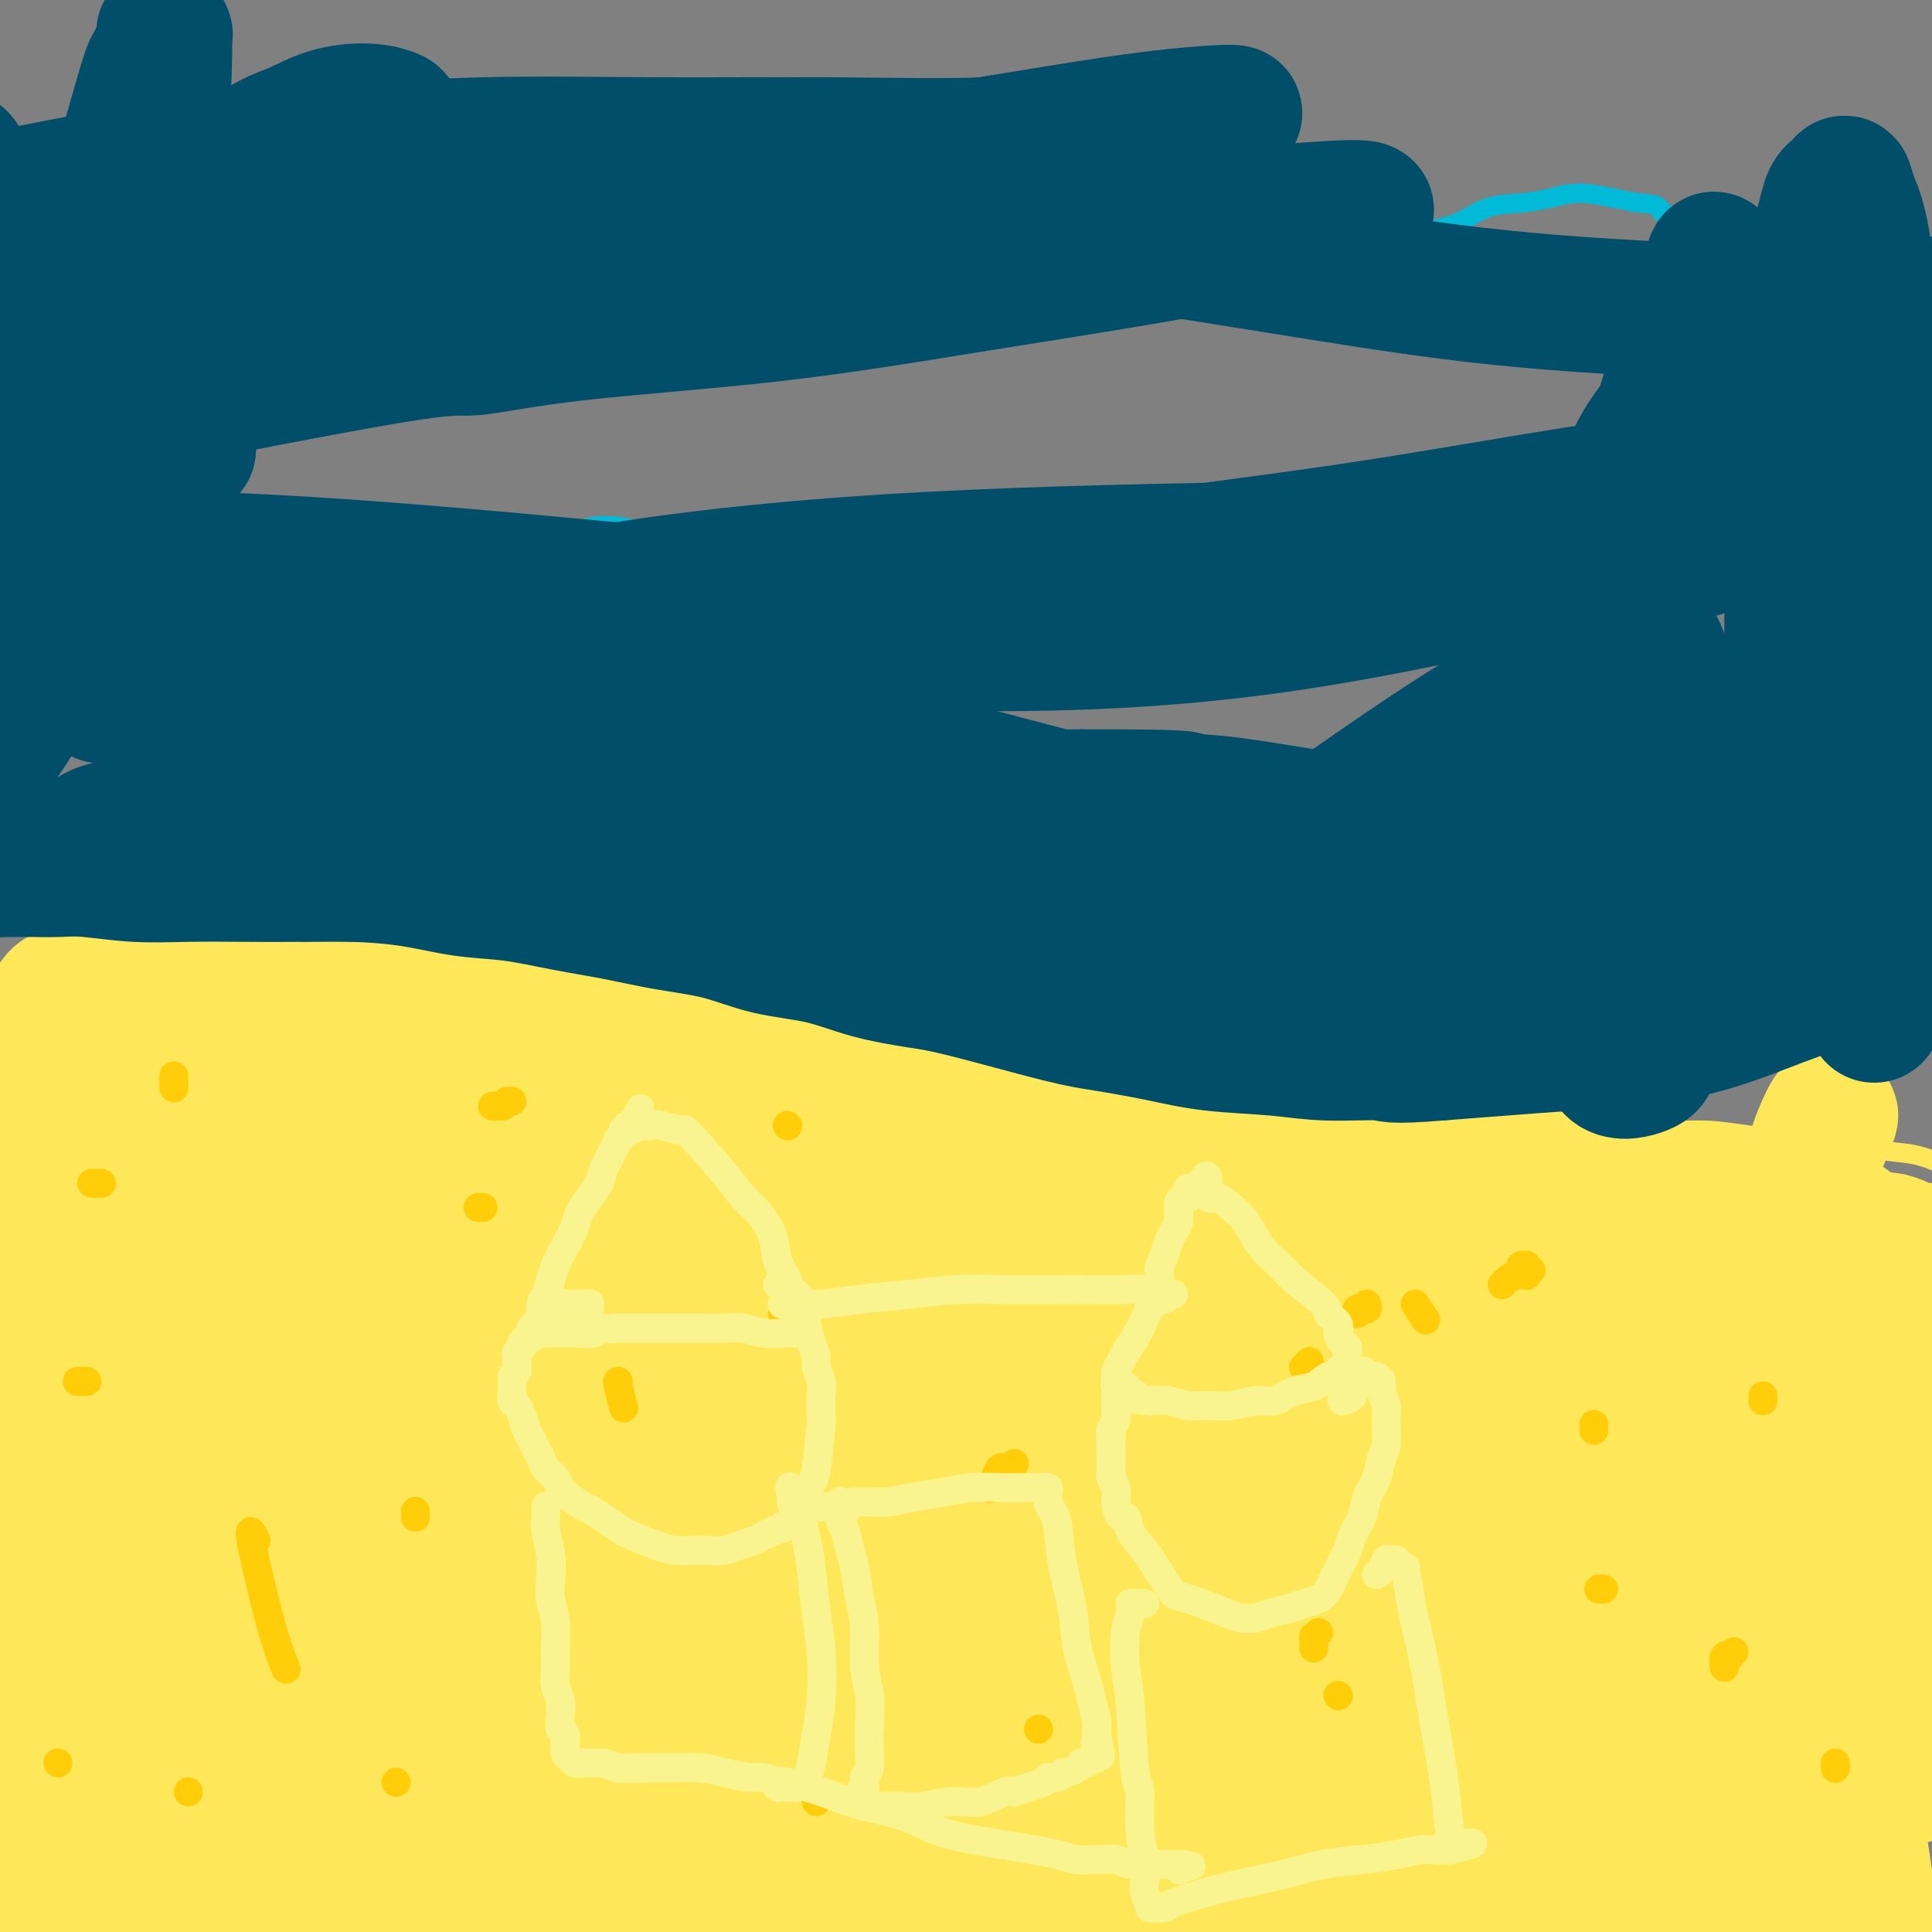 <svg viewBox='0 0 400 400' version='1.1' xmlns='http://www.w3.org/2000/svg' xmlns:xlink='http://www.w3.org/1999/xlink'><rect x="0" y="0" width="400" height="400" fill="#808080" stroke="none"/><g fill='none' stroke='#00BAD8' stroke-width='4' stroke-linecap='round' stroke-linejoin='round'><path d='M24,65c-0.387,0.115 -0.774,0.229 -1,0c-0.226,-0.229 -0.291,-0.802 0,-1c0.291,-0.198 0.936,-0.021 1,0c0.064,0.021 -0.455,-0.115 0,0c0.455,0.115 1.885,0.480 3,1c1.115,0.520 1.917,1.195 3,2c1.083,0.805 2.449,1.739 4,3c1.551,1.261 3.286,2.848 5,4c1.714,1.152 3.405,1.867 5,3c1.595,1.133 3.093,2.684 5,4c1.907,1.316 4.223,2.399 6,3c1.777,0.601 3.014,0.721 5,1c1.986,0.279 4.719,0.719 7,1c2.281,0.281 4.109,0.405 6,0c1.891,-0.405 3.845,-1.338 6,-2c2.155,-0.662 4.510,-1.051 7,-2c2.490,-0.949 5.114,-2.456 6,-3c0.886,-0.544 0.035,-0.124 2,-1c1.965,-0.876 6.748,-3.047 9,-4c2.252,-0.953 1.975,-0.688 3,-1c1.025,-0.312 3.354,-1.201 5,-2c1.646,-0.799 2.610,-1.508 4,-2c1.390,-0.492 3.207,-0.765 5,-1c1.793,-0.235 3.560,-0.430 5,-1c1.440,-0.570 2.551,-1.514 4,-2c1.449,-0.486 3.236,-0.516 5,-1c1.764,-0.484 3.504,-1.424 5,-2c1.496,-0.576 2.748,-0.788 4,-1'/><path d='M143,61c11.483,-4.337 5.191,-2.680 4,-2c-1.191,0.680 2.718,0.382 5,0c2.282,-0.382 2.936,-0.846 4,-1c1.064,-0.154 2.537,0.004 4,0c1.463,-0.004 2.916,-0.170 4,0c1.084,0.170 1.801,0.675 3,1c1.199,0.325 2.882,0.469 5,1c2.118,0.531 4.671,1.449 6,2c1.329,0.551 1.432,0.737 3,1c1.568,0.263 4.600,0.604 7,1c2.400,0.396 4.167,0.846 6,1c1.833,0.154 3.732,0.010 6,0c2.268,-0.010 4.906,0.114 7,0c2.094,-0.114 3.644,-0.464 6,-1c2.356,-0.536 5.517,-1.256 8,-2c2.483,-0.744 4.287,-1.511 7,-2c2.713,-0.489 6.333,-0.698 9,-1c2.667,-0.302 4.381,-0.696 7,-1c2.619,-0.304 6.145,-0.518 9,-1c2.855,-0.482 5.041,-1.232 8,-2c2.959,-0.768 6.692,-1.556 10,-2c3.308,-0.444 6.192,-0.546 9,-1c2.808,-0.454 5.541,-1.259 8,-2c2.459,-0.741 4.645,-1.416 7,-2c2.355,-0.584 4.878,-1.075 7,-2c2.122,-0.925 3.841,-2.283 6,-3c2.159,-0.717 4.758,-0.791 7,-1c2.242,-0.209 4.127,-0.551 6,-1c1.873,-0.449 3.735,-1.006 6,-1c2.265,0.006 4.933,0.573 7,1c2.067,0.427 3.534,0.713 5,1'/><path d='M339,42c5.724,0.263 4.535,1.419 5,2c0.465,0.581 2.583,0.587 4,1c1.417,0.413 2.131,1.232 3,2c0.869,0.768 1.893,1.484 3,3c1.107,1.516 2.298,3.831 3,6c0.702,2.169 0.915,4.191 1,5c0.085,0.809 0.043,0.404 0,0'/><path d='M27,135c0.457,0.155 0.915,0.310 2,1c1.085,0.690 2.799,1.914 5,3c2.201,1.086 4.891,2.032 7,3c2.109,0.968 3.637,1.957 6,3c2.363,1.043 5.562,2.139 8,3c2.438,0.861 4.114,1.485 6,2c1.886,0.515 3.983,0.920 6,1c2.017,0.080 3.956,-0.164 6,-1c2.044,-0.836 4.193,-2.263 6,-4c1.807,-1.737 3.272,-3.783 5,-6c1.728,-2.217 3.721,-4.603 6,-7c2.279,-2.397 4.846,-4.804 7,-7c2.154,-2.196 3.896,-4.183 6,-6c2.104,-1.817 4.571,-3.466 7,-5c2.429,-1.534 4.819,-2.953 7,-4c2.181,-1.047 4.152,-1.721 6,-2c1.848,-0.279 3.574,-0.162 5,0c1.426,0.162 2.554,0.368 4,1c1.446,0.632 3.211,1.688 5,3c1.789,1.312 3.603,2.878 5,4c1.397,1.122 2.378,1.800 4,3c1.622,1.200 3.887,2.923 6,4c2.113,1.077 4.075,1.509 6,2c1.925,0.491 3.814,1.040 6,1c2.186,-0.040 4.668,-0.671 7,-1c2.332,-0.329 4.512,-0.358 7,-1c2.488,-0.642 5.282,-1.898 8,-3c2.718,-1.102 5.359,-2.051 8,-3'/><path d='M194,119c5.979,-2.057 5.925,-3.201 7,-4c1.075,-0.799 3.278,-1.253 5,-2c1.722,-0.747 2.964,-1.788 4,-2c1.036,-0.212 1.867,0.404 3,1c1.133,0.596 2.570,1.172 4,2c1.430,0.828 2.854,1.908 4,3c1.146,1.092 2.016,2.197 3,3c0.984,0.803 2.083,1.304 4,2c1.917,0.696 4.652,1.588 7,2c2.348,0.412 4.308,0.343 7,0c2.692,-0.343 6.114,-0.959 9,-2c2.886,-1.041 5.234,-2.506 8,-4c2.766,-1.494 5.949,-3.017 9,-5c3.051,-1.983 5.972,-4.427 9,-6c3.028,-1.573 6.165,-2.275 9,-3c2.835,-0.725 5.368,-1.471 8,-2c2.632,-0.529 5.363,-0.840 8,-1c2.637,-0.160 5.181,-0.170 8,0c2.819,0.170 5.915,0.521 9,1c3.085,0.479 6.160,1.088 9,2c2.840,0.912 5.447,2.127 8,3c2.553,0.873 5.053,1.403 8,2c2.947,0.597 6.341,1.260 9,2c2.659,0.740 4.582,1.557 7,2c2.418,0.443 5.332,0.514 8,1c2.668,0.486 5.090,1.388 8,2c2.910,0.612 6.307,0.935 9,1c2.693,0.065 4.681,-0.127 7,0c2.319,0.127 4.971,0.573 7,1c2.029,0.427 3.437,0.836 5,1c1.563,0.164 3.282,0.082 5,0'/><path d='M409,119c5.356,0.244 2.244,-0.644 1,-1c-1.244,-0.356 -0.622,-0.178 0,0'/></g>
<g fill='none' stroke='#FEE859' stroke-width='4' stroke-linecap='round' stroke-linejoin='round'><path d='M9,192c0.536,0.016 1.072,0.033 1,0c-0.072,-0.033 -0.751,-0.114 -1,0c-0.249,0.114 -0.068,0.423 0,1c0.068,0.577 0.024,1.422 0,2c-0.024,0.578 -0.028,0.888 0,1c0.028,0.112 0.087,0.027 0,0c-0.087,-0.027 -0.321,0.006 0,0c0.321,-0.006 1.196,-0.051 2,0c0.804,0.051 1.538,0.199 2,0c0.462,-0.199 0.653,-0.744 3,-1c2.347,-0.256 6.850,-0.224 9,0c2.150,0.224 1.948,0.641 4,1c2.052,0.359 6.358,0.660 10,1c3.642,0.340 6.621,0.717 10,1c3.379,0.283 7.158,0.471 11,1c3.842,0.529 7.747,1.399 12,2c4.253,0.601 8.854,0.933 13,1c4.146,0.067 7.836,-0.131 12,0c4.164,0.131 8.802,0.590 13,1c4.198,0.410 7.954,0.770 12,1c4.046,0.230 8.380,0.330 13,1c4.620,0.670 9.527,1.909 14,3c4.473,1.091 8.513,2.032 13,3c4.487,0.968 9.421,1.962 14,3c4.579,1.038 8.801,2.121 13,3c4.199,0.879 8.373,1.555 12,2c3.627,0.445 6.707,0.658 10,1c3.293,0.342 6.798,0.812 10,1c3.202,0.188 6.101,0.094 9,0'/><path d='M230,221c7.951,0.863 7.330,1.019 9,1c1.670,-0.019 5.632,-0.214 9,0c3.368,0.214 6.142,0.838 9,1c2.858,0.162 5.799,-0.137 9,0c3.201,0.137 6.662,0.709 10,1c3.338,0.291 6.551,0.301 10,1c3.449,0.699 7.132,2.086 11,3c3.868,0.914 7.922,1.354 12,2c4.078,0.646 8.182,1.496 12,2c3.818,0.504 7.351,0.661 11,1c3.649,0.339 7.415,0.859 11,1c3.585,0.141 6.988,-0.099 10,0c3.012,0.099 5.634,0.536 9,1c3.366,0.464 7.478,0.953 11,1c3.522,0.047 6.454,-0.350 9,0c2.546,0.350 4.705,1.445 7,2c2.295,0.555 4.726,0.568 7,1c2.274,0.432 4.393,1.282 6,2c1.607,0.718 2.704,1.306 4,2c1.296,0.694 2.791,1.496 4,2c1.209,0.504 2.132,0.711 3,1c0.868,0.289 1.683,0.659 3,1c1.317,0.341 3.137,0.652 4,1c0.863,0.348 0.767,0.732 1,1c0.233,0.268 0.793,0.418 1,1c0.207,0.582 0.059,1.595 0,2c-0.059,0.405 -0.030,0.203 0,0'/></g>
<g fill='none' stroke='#FEE859' stroke-width='28' stroke-linecap='round' stroke-linejoin='round'><path d='M14,206c0.109,0.355 0.217,0.711 0,1c-0.217,0.289 -0.761,0.512 -1,0c-0.239,-0.512 -0.173,-1.760 -2,1c-1.827,2.760 -5.549,9.528 -8,17c-2.451,7.472 -3.633,15.646 -5,25c-1.367,9.354 -2.921,19.886 -4,31c-1.079,11.114 -1.685,22.809 -2,35c-0.315,12.191 -0.341,24.877 0,37c0.341,12.123 1.047,23.683 2,34c0.953,10.317 2.152,19.393 3,26c0.848,6.607 1.343,10.747 2,14c0.657,3.253 1.475,5.618 2,7c0.525,1.382 0.757,1.780 1,2c0.243,0.220 0.496,0.263 1,0c0.504,-0.263 1.260,-0.833 3,-3c1.740,-2.167 4.466,-5.930 6,-13c1.534,-7.070 1.878,-17.448 2,-29c0.122,-11.552 0.022,-24.277 0,-37c-0.022,-12.723 0.032,-25.443 0,-38c-0.032,-12.557 -0.151,-24.950 0,-35c0.151,-10.050 0.574,-17.756 1,-24c0.426,-6.244 0.857,-11.025 1,-15c0.143,-3.975 -0.003,-7.145 0,-10c0.003,-2.855 0.154,-5.396 0,-7c-0.154,-1.604 -0.613,-2.273 -1,-3c-0.387,-0.727 -0.700,-1.514 -1,-2c-0.300,-0.486 -0.586,-0.672 -1,0c-0.414,0.672 -0.956,2.201 -2,5c-1.044,2.799 -2.589,6.869 -4,15c-1.411,8.131 -2.689,20.323 -4,33c-1.311,12.677 -2.656,25.838 -4,39'/><path d='M-1,312c-1.743,18.492 -2.099,28.724 -2,41c0.099,12.276 0.653,26.598 1,38c0.347,11.402 0.485,19.886 1,26c0.515,6.114 1.405,9.859 2,12c0.595,2.141 0.896,2.679 1,3c0.104,0.321 0.012,0.426 1,-1c0.988,-1.426 3.056,-4.384 5,-8c1.944,-3.616 3.765,-7.888 5,-16c1.235,-8.112 1.883,-20.062 2,-33c0.117,-12.938 -0.298,-26.865 0,-41c0.298,-14.135 1.308,-28.477 3,-42c1.692,-13.523 4.064,-26.226 6,-36c1.936,-9.774 3.434,-16.618 5,-22c1.566,-5.382 3.200,-9.303 4,-12c0.800,-2.697 0.765,-4.171 1,-5c0.235,-0.829 0.741,-1.014 1,-1c0.259,0.014 0.271,0.228 0,1c-0.271,0.772 -0.825,2.102 -2,8c-1.175,5.898 -2.972,16.366 -5,28c-2.028,11.634 -4.285,24.436 -6,39c-1.715,14.564 -2.886,30.891 -3,47c-0.114,16.109 0.828,31.999 2,46c1.172,14.001 2.575,26.114 4,34c1.425,7.886 2.873,11.544 4,14c1.127,2.456 1.934,3.711 3,4c1.066,0.289 2.390,-0.387 4,-2c1.610,-1.613 3.506,-4.161 5,-10c1.494,-5.839 2.586,-14.967 3,-20c0.414,-5.033 0.150,-5.970 0,-14c-0.150,-8.030 -0.186,-23.151 0,-37c0.186,-13.849 0.593,-26.424 1,-39'/><path d='M45,314c0.698,-20.871 1.943,-28.048 3,-37c1.057,-8.952 1.926,-19.679 3,-29c1.074,-9.321 2.354,-17.236 3,-23c0.646,-5.764 0.657,-9.375 1,-12c0.343,-2.625 1.017,-4.262 1,-5c-0.017,-0.738 -0.724,-0.575 -1,0c-0.276,0.575 -0.120,1.562 -1,4c-0.880,2.438 -2.797,6.327 -5,15c-2.203,8.673 -4.693,22.129 -7,33c-2.307,10.871 -4.432,19.156 -6,39c-1.568,19.844 -2.577,51.247 -3,67c-0.423,15.753 -0.258,15.855 0,23c0.258,7.145 0.610,21.331 1,30c0.390,8.669 0.820,11.820 1,14c0.180,2.180 0.112,3.388 0,4c-0.112,0.612 -0.266,0.628 0,-1c0.266,-1.628 0.952,-4.901 2,-9c1.048,-4.099 2.458,-9.023 2,-17c-0.458,-7.977 -2.784,-19.006 -5,-32c-2.216,-12.994 -4.322,-27.951 -6,-43c-1.678,-15.049 -2.927,-30.189 -3,-44c-0.073,-13.811 1.032,-26.291 2,-36c0.968,-9.709 1.800,-16.645 3,-22c1.200,-5.355 2.768,-9.128 4,-12c1.232,-2.872 2.130,-4.844 3,-6c0.870,-1.156 1.714,-1.495 2,-2c0.286,-0.505 0.016,-1.177 0,-1c-0.016,0.177 0.223,1.202 0,4c-0.223,2.798 -0.906,7.369 -2,10c-1.094,2.631 -2.598,3.323 -4,8c-1.402,4.677 -2.701,13.338 -4,22'/><path d='M29,256c-2.403,12.468 -3.411,22.138 -4,32c-0.589,9.862 -0.759,19.915 -1,29c-0.241,9.085 -0.552,17.202 0,23c0.552,5.798 1.968,9.276 3,11c1.032,1.724 1.679,1.693 3,1c1.321,-0.693 3.315,-2.047 5,-5c1.685,-2.953 3.062,-7.504 4,-13c0.938,-5.496 1.437,-11.939 1,-19c-0.437,-7.061 -1.809,-14.742 -3,-22c-1.191,-7.258 -2.202,-14.094 -3,-20c-0.798,-5.906 -1.383,-10.884 -2,-15c-0.617,-4.116 -1.265,-7.372 -2,-10c-0.735,-2.628 -1.558,-4.629 -2,-6c-0.442,-1.371 -0.503,-2.113 -1,-3c-0.497,-0.887 -1.428,-1.920 -2,-3c-0.572,-1.080 -0.783,-2.207 -1,-3c-0.217,-0.793 -0.440,-1.252 -1,-2c-0.560,-0.748 -1.456,-1.786 -2,-3c-0.544,-1.214 -0.735,-2.604 -1,-4c-0.265,-1.396 -0.603,-2.797 -1,-4c-0.397,-1.203 -0.852,-2.206 -1,-3c-0.148,-0.794 0.012,-1.379 0,-2c-0.012,-0.621 -0.195,-1.280 0,-2c0.195,-0.720 0.770,-1.503 1,-2c0.230,-0.497 0.117,-0.707 1,-1c0.883,-0.293 2.764,-0.668 4,-1c1.236,-0.332 1.829,-0.622 3,-1c1.171,-0.378 2.922,-0.844 5,-1c2.078,-0.156 4.482,-0.004 7,0c2.518,0.004 5.148,-0.142 7,0c1.852,0.142 2.926,0.571 4,1'/><path d='M50,208c4.337,0.285 6.181,0.499 8,1c1.819,0.501 3.615,1.289 6,2c2.385,0.711 5.360,1.345 8,2c2.640,0.655 4.945,1.330 7,2c2.055,0.670 3.860,1.334 6,2c2.140,0.666 4.614,1.334 7,2c2.386,0.666 4.683,1.329 7,2c2.317,0.671 4.654,1.349 7,2c2.346,0.651 4.701,1.273 7,2c2.299,0.727 4.543,1.558 7,2c2.457,0.442 5.128,0.495 8,1c2.872,0.505 5.944,1.460 9,2c3.056,0.540 6.097,0.663 9,1c2.903,0.337 5.668,0.889 9,1c3.332,0.111 7.232,-0.219 11,0c3.768,0.219 7.403,0.986 11,1c3.597,0.014 7.155,-0.725 11,-1c3.845,-0.275 7.978,-0.084 12,0c4.022,0.084 7.933,0.063 12,0c4.067,-0.063 8.290,-0.168 13,0c4.710,0.168 9.905,0.610 15,1c5.095,0.390 10.089,0.727 15,1c4.911,0.273 9.741,0.482 15,1c5.259,0.518 10.949,1.346 16,2c5.051,0.654 9.464,1.134 14,2c4.536,0.866 9.196,2.119 14,3c4.804,0.881 9.751,1.391 14,2c4.249,0.609 7.799,1.318 12,2c4.201,0.682 9.054,1.337 13,2c3.946,0.663 6.985,1.332 10,2c3.015,0.668 6.008,1.334 9,2'/><path d='M372,252c17.017,2.680 8.558,0.879 7,1c-1.558,0.121 3.785,2.165 7,3c3.215,0.835 4.303,0.461 6,1c1.697,0.539 4.003,1.990 6,3c1.997,1.010 3.687,1.580 5,2c1.313,0.420 2.250,0.691 3,1c0.750,0.309 1.312,0.657 1,1c-0.312,0.343 -1.498,0.681 -3,1c-1.502,0.319 -3.320,0.621 -5,1c-1.680,0.379 -3.220,0.837 -5,1c-1.780,0.163 -3.798,0.033 -6,0c-2.202,-0.033 -4.589,0.033 -8,0c-3.411,-0.033 -7.848,-0.165 -14,-1c-6.152,-0.835 -14.021,-2.373 -22,-4c-7.979,-1.627 -16.068,-3.344 -25,-6c-8.932,-2.656 -18.709,-6.251 -27,-9c-8.291,-2.749 -15.098,-4.651 -21,-6c-5.902,-1.349 -10.900,-2.147 -15,-3c-4.100,-0.853 -7.303,-1.763 -10,-2c-2.697,-0.237 -4.888,0.199 -8,0c-3.112,-0.199 -7.144,-1.034 -11,-2c-3.856,-0.966 -7.537,-2.064 -12,-3c-4.463,-0.936 -9.707,-1.711 -12,-2c-2.293,-0.289 -1.633,-0.093 -5,-1c-3.367,-0.907 -10.761,-2.917 -16,-4c-5.239,-1.083 -8.322,-1.239 -11,-2c-2.678,-0.761 -4.952,-2.128 -8,-3c-3.048,-0.872 -6.871,-1.249 -10,-2c-3.129,-0.751 -5.565,-1.875 -8,-3'/><path d='M145,214c-10.116,-2.574 -8.905,-2.010 -9,-2c-0.095,0.010 -1.495,-0.533 -4,-1c-2.505,-0.467 -6.116,-0.856 -9,-1c-2.884,-0.144 -5.041,-0.042 -8,0c-2.959,0.042 -6.721,0.025 -10,0c-3.279,-0.025 -6.074,-0.059 -8,0c-1.926,0.059 -2.982,0.212 -6,0c-3.018,-0.212 -7.996,-0.789 -10,-1c-2.004,-0.211 -1.034,-0.057 -2,0c-0.966,0.057 -3.870,0.015 -6,0c-2.130,-0.015 -3.488,-0.005 -5,0c-1.512,0.005 -3.179,0.004 -4,0c-0.821,-0.004 -0.798,-0.011 -1,0c-0.202,0.011 -0.630,0.041 -1,0c-0.370,-0.041 -0.682,-0.154 -1,0c-0.318,0.154 -0.640,0.575 0,1c0.640,0.425 2.243,0.854 4,1c1.757,0.146 3.666,0.008 5,0c1.334,-0.008 2.091,0.115 4,0c1.909,-0.115 4.970,-0.468 9,0c4.030,0.468 9.031,1.755 15,3c5.969,1.245 12.908,2.447 20,4c7.092,1.553 14.338,3.458 22,5c7.662,1.542 15.741,2.720 24,4c8.259,1.280 16.697,2.663 25,4c8.303,1.337 16.469,2.627 25,4c8.531,1.373 17.427,2.829 26,4c8.573,1.171 16.824,2.056 25,3c8.176,0.944 16.278,1.946 24,3c7.722,1.054 15.063,2.158 22,3c6.937,0.842 13.468,1.421 20,2'/><path d='M331,250c17.357,2.163 15.249,2.072 18,3c2.751,0.928 10.362,2.876 16,4c5.638,1.124 9.305,1.425 13,2c3.695,0.575 7.419,1.425 10,2c2.581,0.575 4.019,0.873 5,1c0.981,0.127 1.504,0.081 2,0c0.496,-0.081 0.963,-0.197 1,0c0.037,0.197 -0.357,0.706 -1,1c-0.643,0.294 -1.534,0.372 -3,1c-1.466,0.628 -3.505,1.805 -7,3c-3.495,1.195 -8.445,2.409 -15,4c-6.555,1.591 -14.716,3.559 -23,5c-8.284,1.441 -16.692,2.355 -25,3c-8.308,0.645 -16.516,1.020 -24,1c-7.484,-0.020 -14.244,-0.436 -21,-1c-6.756,-0.564 -13.509,-1.275 -20,-2c-6.491,-0.725 -12.720,-1.464 -20,-3c-7.280,-1.536 -15.612,-3.870 -24,-6c-8.388,-2.130 -16.834,-4.055 -25,-6c-8.166,-1.945 -16.054,-3.910 -23,-6c-6.946,-2.090 -12.952,-4.304 -19,-6c-6.048,-1.696 -12.140,-2.874 -18,-4c-5.860,-1.126 -11.489,-2.198 -17,-3c-5.511,-0.802 -10.905,-1.333 -17,-2c-6.095,-0.667 -12.891,-1.471 -16,-2c-3.109,-0.529 -2.532,-0.783 -9,-2c-6.468,-1.217 -19.981,-3.398 -26,-4c-6.019,-0.602 -4.544,0.377 -7,0c-2.456,-0.377 -8.845,-2.108 -12,-3c-3.155,-0.892 -3.078,-0.946 -3,-1'/><path d='M21,229c-16.837,-2.855 -5.429,-1.492 -1,-1c4.429,0.492 1.880,0.115 1,0c-0.880,-0.115 -0.091,0.033 2,0c2.091,-0.033 5.485,-0.246 9,0c3.515,0.246 7.152,0.952 13,2c5.848,1.048 13.908,2.437 21,4c7.092,1.563 13.216,3.301 27,6c13.784,2.699 35.229,6.360 46,8c10.771,1.640 10.867,1.259 18,2c7.133,0.741 21.304,2.603 34,4c12.696,1.397 23.917,2.329 35,3c11.083,0.671 22.026,1.080 32,1c9.974,-0.080 18.978,-0.648 27,-1c8.022,-0.352 15.061,-0.486 21,-1c5.939,-0.514 10.778,-1.406 15,-2c4.222,-0.594 7.826,-0.889 10,-1c2.174,-0.111 2.918,-0.037 4,0c1.082,0.037 2.502,0.039 3,0c0.498,-0.039 0.073,-0.119 0,0c-0.073,0.119 0.208,0.436 0,1c-0.208,0.564 -0.903,1.376 -2,2c-1.097,0.624 -2.596,1.059 -4,2c-1.404,0.941 -2.712,2.389 -7,4c-4.288,1.611 -11.555,3.385 -20,5c-8.445,1.615 -18.067,3.071 -28,4c-9.933,0.929 -20.175,1.333 -31,1c-10.825,-0.333 -22.232,-1.401 -33,-2c-10.768,-0.599 -20.897,-0.727 -31,-1c-10.103,-0.273 -20.182,-0.689 -30,-1c-9.818,-0.311 -19.377,-0.517 -29,-1c-9.623,-0.483 -19.312,-1.241 -29,-2'/><path d='M94,265c-33.374,-1.566 -25.309,-2.482 -28,-4c-2.691,-1.518 -16.139,-3.637 -25,-5c-8.861,-1.363 -13.135,-1.970 -17,-3c-3.865,-1.030 -7.319,-2.482 -9,-3c-1.681,-0.518 -1.588,-0.101 -2,0c-0.412,0.101 -1.329,-0.113 -1,0c0.329,0.113 1.903,0.553 6,1c4.097,0.447 10.718,0.901 14,1c3.282,0.099 3.227,-0.157 7,0c3.773,0.157 11.376,0.728 20,2c8.624,1.272 18.269,3.245 29,5c10.731,1.755 22.549,3.293 34,5c11.451,1.707 22.537,3.584 34,5c11.463,1.416 23.305,2.370 35,3c11.695,0.630 23.244,0.937 35,1c11.756,0.063 23.720,-0.116 35,0c11.280,0.116 21.877,0.529 32,0c10.123,-0.529 19.772,-2.000 28,-3c8.228,-1.000 15.034,-1.531 21,-2c5.966,-0.469 11.092,-0.878 15,-1c3.908,-0.122 6.597,0.042 9,0c2.403,-0.042 4.519,-0.290 6,0c1.481,0.290 2.325,1.117 3,2c0.675,0.883 1.180,1.821 1,3c-0.180,1.179 -1.046,2.600 -2,4c-0.954,1.400 -1.997,2.781 -6,6c-4.003,3.219 -10.968,8.277 -15,11c-4.032,2.723 -5.132,3.111 -11,6c-5.868,2.889 -16.503,8.278 -26,12c-9.497,3.722 -17.856,5.778 -31,8c-13.144,2.222 -31.072,4.611 -49,7'/><path d='M236,326c-13.615,2.603 -7.653,1.611 -12,2c-4.347,0.389 -19.004,2.158 -29,3c-9.996,0.842 -15.332,0.757 -28,0c-12.668,-0.757 -32.669,-2.186 -42,-3c-9.331,-0.814 -7.993,-1.013 -13,-2c-5.007,-0.987 -16.360,-2.761 -26,-4c-9.640,-1.239 -17.569,-1.944 -26,-3c-8.431,-1.056 -17.365,-2.463 -25,-3c-7.635,-0.537 -13.973,-0.202 -20,0c-6.027,0.202 -11.744,0.272 -16,1c-4.256,0.728 -7.049,2.113 -9,3c-1.951,0.887 -3.058,1.277 -4,2c-0.942,0.723 -1.719,1.778 -1,3c0.719,1.222 2.936,2.611 6,3c3.064,0.389 6.977,-0.221 13,0c6.023,0.221 14.157,1.274 23,2c8.843,0.726 18.396,1.125 29,2c10.604,0.875 22.258,2.225 35,4c12.742,1.775 26.573,3.975 41,6c14.427,2.025 29.450,3.875 44,5c14.550,1.125 28.626,1.526 43,2c14.374,0.474 29.044,1.021 43,1c13.956,-0.021 27.197,-0.611 39,-1c11.803,-0.389 22.168,-0.576 32,-1c9.832,-0.424 19.132,-1.083 26,-2c6.868,-0.917 11.304,-2.090 15,-3c3.696,-0.910 6.650,-1.556 8,-2c1.350,-0.444 1.094,-0.686 1,-1c-0.094,-0.314 -0.025,-0.700 -1,0c-0.975,0.700 -2.993,2.486 -6,4c-3.007,1.514 -7.004,2.757 -11,4'/><path d='M365,348c-6.462,2.915 -14.119,6.704 -21,10c-6.881,3.296 -12.988,6.100 -24,9c-11.012,2.900 -26.928,5.895 -40,9c-13.072,3.105 -23.300,6.321 -37,7c-13.700,0.679 -30.872,-1.178 -46,-2c-15.128,-0.822 -28.213,-0.610 -42,-2c-13.787,-1.390 -28.277,-4.381 -42,-7c-13.723,-2.619 -26.679,-4.866 -39,-7c-12.321,-2.134 -24.006,-4.156 -35,-6c-10.994,-1.844 -21.298,-3.509 -30,-4c-8.702,-0.491 -15.803,0.193 -22,1c-6.197,0.807 -11.491,1.737 -16,3c-4.509,1.263 -8.232,2.858 -11,4c-2.768,1.142 -4.579,1.831 -6,3c-1.421,1.169 -2.451,2.819 -3,4c-0.549,1.181 -0.615,1.892 1,3c1.615,1.108 4.913,2.611 10,4c5.087,1.389 11.963,2.663 20,4c8.037,1.337 17.233,2.737 27,4c9.767,1.263 20.104,2.387 31,3c10.896,0.613 22.351,0.713 34,1c11.649,0.287 23.491,0.759 36,1c12.509,0.241 25.686,0.250 39,0c13.314,-0.250 26.764,-0.758 40,-2c13.236,-1.242 26.257,-3.219 38,-5c11.743,-1.781 22.209,-3.366 32,-5c9.791,-1.634 18.908,-3.316 27,-5c8.092,-1.684 15.159,-3.369 22,-5c6.841,-1.631 13.457,-3.208 17,-4c3.543,-0.792 4.012,-0.798 6,-1c1.988,-0.202 5.494,-0.601 9,-1'/><path d='M340,362c17.927,-3.225 6.244,-0.788 2,0c-4.244,0.788 -1.049,-0.075 -1,0c0.049,0.075 -3.047,1.086 -11,5c-7.953,3.914 -20.761,10.730 -27,14c-6.239,3.270 -5.907,2.992 -12,5c-6.093,2.008 -18.611,6.300 -27,9c-8.389,2.700 -12.650,3.807 -31,6c-18.350,2.193 -50.788,5.471 -70,7c-19.212,1.529 -25.199,1.308 -35,1c-9.801,-0.308 -23.418,-0.702 -35,-1c-11.582,-0.298 -21.129,-0.499 -30,-1c-8.871,-0.501 -17.065,-1.301 -24,-2c-6.935,-0.699 -12.612,-1.296 -17,-2c-4.388,-0.704 -7.486,-1.515 -9,-2c-1.514,-0.485 -1.443,-0.644 -2,-1c-0.557,-0.356 -1.742,-0.908 -1,-1c0.742,-0.092 3.412,0.278 8,0c4.588,-0.278 11.096,-1.203 18,-2c6.904,-0.797 14.206,-1.467 23,-2c8.794,-0.533 19.082,-0.930 30,-2c10.918,-1.070 22.465,-2.812 34,-4c11.535,-1.188 23.056,-1.823 35,-3c11.944,-1.177 24.311,-2.896 36,-4c11.689,-1.104 22.702,-1.592 34,-3c11.298,-1.408 22.883,-3.736 34,-6c11.117,-2.264 21.766,-4.463 31,-7c9.234,-2.537 17.052,-5.412 23,-8c5.948,-2.588 10.024,-4.889 13,-7c2.976,-2.111 4.850,-4.032 6,-6c1.150,-1.968 1.575,-3.984 2,-6'/><path d='M337,339c1.057,-2.599 -0.299,-3.096 -3,-3c-2.701,0.096 -6.746,0.787 -15,0c-8.254,-0.787 -20.717,-3.051 -34,-6c-13.283,-2.949 -27.386,-6.581 -42,-11c-14.614,-4.419 -29.740,-9.623 -44,-14c-14.260,-4.377 -27.655,-7.928 -40,-10c-12.345,-2.072 -23.640,-2.667 -34,-2c-10.360,0.667 -19.783,2.595 -28,5c-8.217,2.405 -15.226,5.288 -22,8c-6.774,2.712 -13.313,5.252 -19,7c-5.687,1.748 -10.524,2.703 -15,4c-4.476,1.297 -8.593,2.938 -12,4c-3.407,1.062 -6.103,1.547 -8,2c-1.897,0.453 -2.993,0.874 -4,1c-1.007,0.126 -1.925,-0.043 -2,0c-0.075,0.043 0.694,0.296 3,1c2.306,0.704 6.149,1.858 12,3c5.851,1.142 13.708,2.273 22,4c8.292,1.727 17.018,4.052 27,7c9.982,2.948 21.221,6.521 33,10c11.779,3.479 24.100,6.866 36,10c11.900,3.134 23.380,6.017 34,8c10.620,1.983 20.382,3.067 29,4c8.618,0.933 16.094,1.714 22,2c5.906,0.286 10.242,0.076 14,0c3.758,-0.076 6.938,-0.017 9,0c2.062,0.017 3.006,-0.009 3,0c-0.006,0.009 -0.960,0.054 -1,0c-0.040,-0.054 0.835,-0.207 -2,1c-2.835,1.207 -9.382,3.773 -17,5c-7.618,1.227 -16.309,1.113 -25,1'/><path d='M214,380c-9.377,0.150 -20.320,0.026 -31,0c-10.680,-0.026 -21.096,0.047 -32,0c-10.904,-0.047 -22.296,-0.214 -32,0c-9.704,0.214 -17.721,0.810 -27,1c-9.279,0.190 -19.821,-0.027 -25,0c-5.179,0.027 -4.996,0.298 -9,0c-4.004,-0.298 -12.197,-1.166 -18,-2c-5.803,-0.834 -9.217,-1.635 -12,-3c-2.783,-1.365 -4.936,-3.292 -6,-4c-1.064,-0.708 -1.038,-0.195 0,-1c1.038,-0.805 3.087,-2.929 7,-5c3.913,-2.071 9.690,-4.090 17,-7c7.310,-2.910 16.153,-6.710 25,-10c8.847,-3.290 17.697,-6.069 27,-9c9.303,-2.931 19.059,-6.014 28,-8c8.941,-1.986 17.067,-2.875 24,-4c6.933,-1.125 12.674,-2.486 17,-3c4.326,-0.514 7.237,-0.181 9,0c1.763,0.181 2.378,0.208 3,0c0.622,-0.208 1.250,-0.653 0,0c-1.250,0.653 -4.377,2.405 -8,4c-3.623,1.595 -7.744,3.034 -13,4c-5.256,0.966 -11.649,1.461 -18,2c-6.351,0.539 -12.659,1.124 -21,0c-8.341,-1.124 -18.716,-3.956 -28,-7c-9.284,-3.044 -17.477,-6.298 -25,-9c-7.523,-2.702 -14.375,-4.851 -20,-7c-5.625,-2.149 -10.023,-4.298 -13,-6c-2.977,-1.702 -4.532,-2.958 -6,-4c-1.468,-1.042 -2.848,-1.869 -3,-3c-0.152,-1.131 0.924,-2.565 2,-4'/><path d='M26,295c1.447,-1.213 4.065,-2.245 7,-3c2.935,-0.755 6.186,-1.234 12,-2c5.814,-0.766 14.190,-1.819 24,-2c9.810,-0.181 21.054,0.512 33,2c11.946,1.488 24.595,3.772 37,6c12.405,2.228 24.565,4.401 35,7c10.435,2.599 19.145,5.625 29,8c9.855,2.375 20.854,4.099 26,5c5.146,0.901 4.439,0.981 5,1c0.561,0.019 2.391,-0.021 3,0c0.609,0.021 -0.003,0.104 -1,0c-0.997,-0.104 -2.379,-0.395 -5,0c-2.621,0.395 -6.479,1.474 -10,2c-3.521,0.526 -6.703,0.497 -11,1c-4.297,0.503 -9.707,1.538 -16,2c-6.293,0.462 -13.468,0.351 -21,0c-7.532,-0.351 -15.422,-0.943 -24,-2c-8.578,-1.057 -17.843,-2.579 -27,-4c-9.157,-1.421 -18.205,-2.740 -27,-4c-8.795,-1.260 -17.336,-2.460 -25,-4c-7.664,-1.540 -14.449,-3.419 -21,-5c-6.551,-1.581 -12.867,-2.863 -18,-4c-5.133,-1.137 -9.084,-2.127 -12,-3c-2.916,-0.873 -4.796,-1.627 -6,-2c-1.204,-0.373 -1.731,-0.366 -2,-1c-0.269,-0.634 -0.280,-1.910 1,-3c1.280,-1.090 3.851,-1.994 7,-3c3.149,-1.006 6.875,-2.115 11,-3c4.125,-0.885 8.649,-1.546 15,-2c6.351,-0.454 14.529,-0.701 24,0c9.471,0.701 20.236,2.351 31,4'/><path d='M100,286c16.134,1.920 28.968,4.721 37,6c8.032,1.279 11.263,1.035 19,2c7.737,0.965 19.980,3.137 38,3c18.020,-0.137 41.818,-2.583 52,-4c10.182,-1.417 6.748,-1.804 15,-4c8.252,-2.196 28.192,-6.202 37,-8c8.808,-1.798 6.486,-1.388 12,-3c5.514,-1.612 18.866,-5.247 25,-7c6.134,-1.753 5.051,-1.624 9,-2c3.949,-0.376 12.929,-1.259 20,-1c7.071,0.259 12.234,1.658 17,3c4.766,1.342 9.137,2.626 12,4c2.863,1.374 4.220,2.837 5,4c0.780,1.163 0.983,2.025 1,3c0.017,0.975 -0.150,2.062 -1,3c-0.850,0.938 -2.381,1.727 -6,4c-3.619,2.273 -9.326,6.029 -16,10c-6.674,3.971 -14.315,8.155 -23,12c-8.685,3.845 -18.413,7.349 -29,11c-10.587,3.651 -22.034,7.447 -34,10c-11.966,2.553 -24.452,3.862 -35,5c-10.548,1.138 -19.158,2.106 -27,3c-7.842,0.894 -14.916,1.713 -20,2c-5.084,0.287 -8.178,0.041 -10,0c-1.822,-0.041 -2.372,0.125 -3,0c-0.628,-0.125 -1.335,-0.539 1,-2c2.335,-1.461 7.711,-3.969 12,-6c4.289,-2.031 7.490,-3.586 12,-5c4.510,-1.414 10.330,-2.688 18,-4c7.670,-1.312 17.192,-2.660 27,-4c9.808,-1.340 19.904,-2.670 30,-4'/><path d='M295,317c17.065,-3.016 22.228,-4.558 29,-7c6.772,-2.442 15.154,-5.786 22,-10c6.846,-4.214 12.155,-9.299 16,-16c3.845,-6.701 6.224,-15.017 8,-22c1.776,-6.983 2.947,-12.633 4,-17c1.053,-4.367 1.988,-7.452 3,-10c1.012,-2.548 2.100,-4.558 2,-4c-0.100,0.558 -1.389,3.684 -2,5c-0.611,1.316 -0.545,0.820 -2,6c-1.455,5.180 -4.431,16.034 -6,27c-1.569,10.966 -1.729,22.045 -2,33c-0.271,10.955 -0.651,21.787 0,32c0.651,10.213 2.335,19.808 3,28c0.665,8.192 0.312,14.982 1,20c0.688,5.018 2.417,8.263 3,11c0.583,2.737 0.019,4.965 0,6c-0.019,1.035 0.508,0.878 1,1c0.492,0.122 0.950,0.523 2,-1c1.050,-1.523 2.693,-4.971 4,-8c1.307,-3.029 2.279,-5.639 3,-9c0.721,-3.361 1.193,-7.474 1,-12c-0.193,-4.526 -1.050,-9.467 -2,-15c-0.950,-5.533 -1.992,-11.660 -3,-17c-1.008,-5.340 -1.983,-9.894 -3,-14c-1.017,-4.106 -2.076,-7.762 -3,-10c-0.924,-2.238 -1.712,-3.056 -2,-4c-0.288,-0.944 -0.077,-2.013 0,-2c0.077,0.013 0.021,1.106 0,2c-0.021,0.894 -0.006,1.587 0,3c0.006,1.413 0.002,3.547 1,10c0.998,6.453 2.999,17.227 5,28'/><path d='M378,351c2.101,11.152 4.353,18.531 6,26c1.647,7.469 2.688,15.029 3,21c0.312,5.971 -0.107,10.355 -1,14c-0.893,3.645 -2.260,6.552 -3,8c-0.740,1.448 -0.851,1.436 -2,2c-1.149,0.564 -3.334,1.705 -5,2c-1.666,0.295 -2.811,-0.257 -5,-2c-2.189,-1.743 -5.421,-4.677 -7,-6c-1.579,-1.323 -1.506,-1.036 -2,-2c-0.494,-0.964 -1.556,-3.178 -5,-6c-3.444,-2.822 -9.269,-6.250 -12,-8c-2.731,-1.750 -2.368,-1.821 -5,-3c-2.632,-1.179 -8.259,-3.465 -13,-5c-4.741,-1.535 -8.598,-2.318 -13,-3c-4.402,-0.682 -9.350,-1.263 -14,-2c-4.650,-0.737 -9.001,-1.631 -13,-2c-3.999,-0.369 -7.645,-0.214 -11,0c-3.355,0.214 -6.418,0.487 -9,1c-2.582,0.513 -4.684,1.266 -6,2c-1.316,0.734 -1.848,1.449 -2,2c-0.152,0.551 0.075,0.937 1,1c0.925,0.063 2.547,-0.197 5,-1c2.453,-0.803 5.738,-2.151 11,-3c5.262,-0.849 12.502,-1.201 21,-2c8.498,-0.799 18.253,-2.047 28,-3c9.747,-0.953 19.487,-1.612 29,-3c9.513,-1.388 18.801,-3.504 27,-6c8.199,-2.496 15.311,-5.370 21,-8c5.689,-2.630 9.955,-5.016 13,-7c3.045,-1.984 4.870,-3.567 6,-5c1.130,-1.433 1.565,-2.717 2,-4'/><path d='M423,349c1.689,-1.638 1.910,-1.232 0,-1c-1.910,0.232 -5.951,0.291 -10,1c-4.049,0.709 -8.105,2.069 -13,4c-4.895,1.931 -10.629,4.432 -17,6c-6.371,1.568 -13.379,2.202 -21,3c-7.621,0.798 -15.855,1.760 -24,2c-8.145,0.240 -16.200,-0.244 -24,-1c-7.800,-0.756 -15.343,-1.786 -22,-3c-6.657,-1.214 -12.426,-2.612 -18,-4c-5.574,-1.388 -10.952,-2.765 -16,-5c-5.048,-2.235 -9.766,-5.326 -14,-8c-4.234,-2.674 -7.984,-4.931 -11,-8c-3.016,-3.069 -5.297,-6.951 -7,-10c-1.703,-3.049 -2.828,-5.267 -3,-7c-0.172,-1.733 0.608,-2.983 2,-4c1.392,-1.017 3.396,-1.802 6,-3c2.604,-1.198 5.806,-2.808 11,-5c5.194,-2.192 12.379,-4.964 20,-7c7.621,-2.036 15.679,-3.335 25,-4c9.321,-0.665 19.905,-0.697 29,0c9.095,0.697 16.702,2.124 24,3c7.298,0.876 14.288,1.200 20,2c5.712,0.800 10.146,2.076 13,3c2.854,0.924 4.127,1.497 5,2c0.873,0.503 1.345,0.935 1,2c-0.345,1.065 -1.507,2.764 -5,4c-3.493,1.236 -9.317,2.008 -15,3c-5.683,0.992 -11.224,2.204 -18,3c-6.776,0.796 -14.786,1.176 -23,2c-8.214,0.824 -16.633,2.093 -24,3c-7.367,0.907 -13.684,1.454 -20,2'/><path d='M274,324c-15.890,1.901 -13.114,1.652 -13,2c0.114,0.348 -2.433,1.293 -4,2c-1.567,0.707 -2.155,1.177 -1,2c1.155,0.823 4.052,1.999 8,3c3.948,1.001 8.946,1.827 15,4c6.054,2.173 13.163,5.692 20,8c6.837,2.308 13.403,3.406 19,4c5.597,0.594 10.225,0.684 15,-1c4.775,-1.684 9.697,-5.144 12,-6c2.303,-0.856 1.987,0.891 5,-3c3.013,-3.891 9.356,-13.420 12,-18c2.644,-4.580 1.590,-4.213 3,-7c1.410,-2.787 5.285,-8.729 8,-14c2.715,-5.271 4.269,-9.870 6,-14c1.731,-4.130 3.638,-7.790 5,-11c1.362,-3.210 2.178,-5.969 3,-8c0.822,-2.031 1.650,-3.335 2,-4c0.350,-0.665 0.222,-0.691 0,-1c-0.222,-0.309 -0.538,-0.902 -1,-1c-0.462,-0.098 -1.071,0.298 -2,1c-0.929,0.702 -2.179,1.710 -3,3c-0.821,1.290 -1.213,2.863 -2,4c-0.787,1.137 -1.967,1.838 -2,5c-0.033,3.162 1.082,8.784 2,14c0.918,5.216 1.638,10.026 3,15c1.362,4.974 3.366,10.112 5,15c1.634,4.888 2.899,9.525 4,13c1.101,3.475 2.037,5.787 3,8c0.963,2.213 1.951,4.327 3,6c1.049,1.673 2.157,2.907 3,4c0.843,1.093 1.422,2.047 2,3'/><path d='M404,352c1.832,3.499 0.911,1.746 1,1c0.089,-0.746 1.187,-0.484 2,-1c0.813,-0.516 1.341,-1.809 2,-4c0.659,-2.191 1.451,-5.279 2,-8c0.549,-2.721 0.857,-5.076 1,-9c0.143,-3.924 0.123,-9.418 0,-14c-0.123,-4.582 -0.347,-8.251 -2,-16c-1.653,-7.749 -4.733,-19.579 -6,-25c-1.267,-5.421 -0.721,-4.435 -1,-6c-0.279,-1.565 -1.384,-5.683 -2,-8c-0.616,-2.317 -0.743,-2.835 -1,-3c-0.257,-0.165 -0.643,0.021 -1,0c-0.357,-0.021 -0.684,-0.251 -1,1c-0.316,1.251 -0.619,3.983 -1,6c-0.381,2.017 -0.840,3.320 -1,5c-0.160,1.680 -0.022,3.739 0,5c0.022,1.261 -0.071,1.724 2,9c2.071,7.276 6.306,21.365 8,27c1.694,5.635 0.847,2.818 0,0'/></g>
<g fill='none' stroke='#FFCD0A' stroke-width='6' stroke-linecap='round' stroke-linejoin='round'><path d='M12,365c0.000,0.000 0.000,0.000 0,0c0.000,0.000 0.000,0.000 0,0'/><path d='M39,371c0.000,0.000 0.000,0.000 0,0c0.000,0.000 0.000,0.000 0,0c0.000,0.000 0.000,0.000 0,0'/><path d='M18,286c-0.310,0.000 -0.619,0.000 -1,0c-0.381,0.000 -0.833,0.000 -1,0c-0.167,0.000 -0.048,0.000 0,0c0.048,0.000 0.024,0.000 0,0'/><path d='M21,245c-0.452,0.000 -0.905,0.000 -1,0c-0.095,0.000 0.167,0.000 0,0c-0.167,0.000 -0.762,0.000 -1,0c-0.238,0.000 -0.119,0.000 0,0'/><path d='M36,223c0.000,-0.222 0.000,-0.444 0,0c0.000,0.444 0.000,1.556 0,2c0.000,0.444 0.000,0.222 0,0'/><path d='M53,319c-0.786,-1.655 -1.571,-3.310 -1,0c0.571,3.310 2.500,11.583 4,17c1.500,5.417 2.571,7.976 3,9c0.429,1.024 0.214,0.512 0,0'/><path d='M82,369c0.000,0.000 0.000,0.000 0,0c0.000,0.000 0.000,0.000 0,0'/><path d='M86,314c0.000,0.113 0.000,0.226 0,0c0.000,-0.226 0.000,-0.792 0,-1c0.000,-0.208 0.000,-0.060 0,0c0.000,0.060 0.000,0.030 0,0'/><path d='M100,250c-0.422,0.000 -0.844,0.000 -1,0c-0.156,0.000 -0.044,-0.000 0,0c0.044,0.000 0.022,0.000 0,0'/><path d='M104,229c0.121,0.000 0.242,0.000 0,0c-0.242,0.000 -0.848,-0.000 -1,0c-0.152,0.000 0.152,0.000 0,0c-0.152,0.000 -0.758,0.000 -1,0c-0.242,0.000 -0.121,0.000 0,0'/><path d='M106,228c-0.422,0.000 -0.844,0.000 -1,0c-0.156,0.000 -0.044,0.000 0,0c0.044,0.000 0.022,0.000 0,0'/><path d='M128,286c-0.111,-0.022 -0.222,-0.044 0,1c0.222,1.044 0.778,3.156 1,4c0.222,0.844 0.111,0.422 0,0'/><path d='M170,372c-0.417,0.417 -0.833,0.833 -1,1c-0.167,0.167 -0.083,0.083 0,0'/><path d='M215,358c0.000,0.000 0.000,0.000 0,0c0.000,0.000 0.000,0.000 0,0'/><path d='M277,351c0.000,0.000 0.100,0.100 0.1,0.1'/><path d='M332,329c-0.422,0.000 -0.844,0.000 -1,0c-0.156,0.000 -0.044,0.000 0,0c0.044,0.000 0.022,0.000 0,0'/><path d='M330,296c0.000,0.113 0.000,0.226 0,0c0.000,-0.226 0.000,-0.792 0,-1c0.000,-0.208 0.000,-0.060 0,0c0.000,0.060 0.000,0.030 0,0'/><path d='M316,263c0.008,-0.423 0.016,-0.845 0,-1c-0.016,-0.155 -0.057,-0.041 0,0c0.057,0.041 0.211,0.011 0,0c-0.211,-0.011 -0.788,-0.003 -1,0c-0.212,0.003 -0.061,0.001 0,0c0.061,-0.001 0.030,-0.000 0,0'/><path d='M271,282c-0.030,0.030 -0.060,0.060 0,0c0.060,-0.060 0.208,-0.208 0,0c-0.208,0.208 -0.774,0.774 -1,1c-0.226,0.226 -0.113,0.113 0,0'/><path d='M273,338c-0.423,0.482 -0.845,0.964 -1,1c-0.155,0.036 -0.042,-0.375 0,0c0.042,0.375 0.012,1.536 0,2c-0.012,0.464 -0.006,0.232 0,0'/><path d='M210,303c-0.334,0.411 -0.668,0.821 -1,1c-0.332,0.179 -0.664,0.125 -1,0c-0.336,-0.125 -0.678,-0.322 -1,0c-0.322,0.322 -0.625,1.164 -1,2c-0.375,0.836 -0.821,1.668 -1,2c-0.179,0.332 -0.089,0.166 0,0'/><path d='M164,272c0.083,0.000 0.166,0.000 0,0c-0.166,0.000 -0.581,0.000 -1,0c-0.419,0.000 -0.844,-0.000 -1,0c-0.156,0.000 -0.045,0.000 0,0c0.045,-0.000 0.022,0.000 0,0'/><path d='M163,233c0.000,0.000 0.100,0.100 0.1,0.1'/><path d='M293,270c0.833,1.250 1.667,2.500 2,3c0.333,0.500 0.167,0.250 0,0'/><path d='M359,342c-0.453,0.407 -0.906,0.813 -1,1c-0.094,0.187 0.171,0.153 0,0c-0.171,-0.153 -0.777,-0.426 -1,0c-0.223,0.426 -0.064,1.550 0,2c0.064,0.450 0.032,0.225 0,0'/><path d='M380,366c0.000,0.111 0.000,0.222 0,0c0.000,-0.222 0.000,-0.778 0,-1c0.000,-0.222 0.000,-0.111 0,0'/><path d='M365,289c0.000,0.417 0.000,0.833 0,1c0.000,0.167 0.000,0.083 0,0'/><path d='M317,263c-0.469,0.417 -0.938,0.833 -1,1c-0.062,0.167 0.285,0.083 0,0c-0.285,-0.083 -1.200,-0.167 -2,0c-0.800,0.167 -1.485,0.583 -2,1c-0.515,0.417 -0.862,0.833 -1,1c-0.138,0.167 -0.069,0.083 0,0'/><path d='M283,270c0.121,0.425 0.243,0.850 0,1c-0.243,0.150 -0.850,0.026 -1,0c-0.150,-0.026 0.156,0.044 0,0c-0.156,-0.044 -0.773,-0.204 -1,0c-0.227,0.204 -0.065,0.773 0,1c0.065,0.227 0.032,0.114 0,0'/></g>
<g fill='none' stroke='#F9F490' stroke-width='6' stroke-linecap='round' stroke-linejoin='round'><path d='M110,277c-0.006,0.088 -0.012,0.175 0,0c0.012,-0.175 0.041,-0.613 0,-1c-0.041,-0.387 -0.152,-0.722 0,-1c0.152,-0.278 0.566,-0.500 1,-1c0.434,-0.500 0.889,-1.277 1,-2c0.111,-0.723 -0.122,-1.393 0,-2c0.122,-0.607 0.600,-1.152 1,-2c0.400,-0.848 0.722,-1.998 1,-3c0.278,-1.002 0.511,-1.857 1,-3c0.489,-1.143 1.234,-2.574 2,-4c0.766,-1.426 1.553,-2.847 2,-4c0.447,-1.153 0.554,-2.038 1,-3c0.446,-0.962 1.233,-2.000 2,-3c0.767,-1.000 1.516,-1.960 2,-3c0.484,-1.040 0.703,-2.159 1,-3c0.297,-0.841 0.672,-1.405 1,-2c0.328,-0.595 0.609,-1.220 1,-2c0.391,-0.780 0.892,-1.715 1,-2c0.108,-0.285 -0.178,0.081 0,0c0.178,-0.081 0.821,-0.609 1,-1c0.179,-0.391 -0.106,-0.644 0,-1c0.106,-0.356 0.602,-0.816 1,-1c0.398,-0.184 0.699,-0.092 1,0'/><path d='M131,233c3.197,-6.807 0.688,-1.825 0,0c-0.688,1.825 0.443,0.494 1,0c0.557,-0.494 0.539,-0.149 1,0c0.461,0.149 1.400,0.104 2,0c0.600,-0.104 0.860,-0.267 2,0c1.140,0.267 3.161,0.965 4,1c0.839,0.035 0.494,-0.593 2,1c1.506,1.593 4.861,5.405 7,8c2.139,2.595 3.063,3.971 4,5c0.937,1.029 1.886,1.710 3,3c1.114,1.290 2.392,3.189 3,5c0.608,1.811 0.545,3.535 1,5c0.455,1.465 1.428,2.670 2,4c0.572,1.330 0.742,2.786 1,4c0.258,1.214 0.605,2.185 1,3c0.395,0.815 0.839,1.472 1,2c0.161,0.528 0.040,0.926 0,1c-0.040,0.074 0.001,-0.176 0,0c-0.001,0.176 -0.043,0.779 0,1c0.043,0.221 0.172,0.060 0,0c-0.172,-0.060 -0.643,-0.020 -1,0c-0.357,0.020 -0.599,0.019 -1,0c-0.401,-0.019 -0.960,-0.058 -2,0c-1.040,0.058 -2.562,0.212 -4,0c-1.438,-0.212 -2.792,-0.789 -4,-1c-1.208,-0.211 -2.268,-0.057 -4,0c-1.732,0.057 -4.134,0.015 -6,0c-1.866,-0.015 -3.195,-0.004 -5,0c-1.805,0.004 -4.087,0.001 -6,0c-1.913,-0.001 -3.456,-0.001 -5,0'/><path d='M128,275c-6.821,0.226 -4.874,0.793 -5,1c-0.126,0.207 -2.325,0.056 -4,0c-1.675,-0.056 -2.827,-0.015 -4,0c-1.173,0.015 -2.366,0.004 -3,0c-0.634,-0.004 -0.709,-0.001 -1,0c-0.291,0.001 -0.797,0.000 -1,0c-0.203,-0.000 -0.101,-0.000 0,0'/><path d='M122,271c0.009,0.113 0.017,0.226 0,0c-0.017,-0.226 -0.060,-0.793 0,-1c0.060,-0.207 0.223,-0.056 0,0c-0.223,0.056 -0.832,0.015 -1,0c-0.168,-0.015 0.106,-0.005 0,0c-0.106,0.005 -0.591,0.004 -1,0c-0.409,-0.004 -0.743,-0.012 -1,0c-0.257,0.012 -0.437,0.045 -1,0c-0.563,-0.045 -1.509,-0.168 -2,0c-0.491,0.168 -0.527,0.627 -1,1c-0.473,0.373 -1.384,0.659 -2,1c-0.616,0.341 -0.938,0.735 -1,1c-0.062,0.265 0.137,0.400 0,1c-0.137,0.600 -0.610,1.666 -1,2c-0.390,0.334 -0.697,-0.065 -1,0c-0.303,0.065 -0.603,0.595 -1,1c-0.397,0.405 -0.891,0.687 -1,1c-0.109,0.313 0.167,0.657 0,1c-0.167,0.343 -0.777,0.683 -1,1c-0.223,0.317 -0.060,0.610 0,1c0.060,0.390 0.016,0.878 0,1c-0.016,0.122 -0.004,-0.121 0,0c0.004,0.121 0.001,0.606 0,1c-0.001,0.394 -0.001,0.697 0,1'/><path d='M107,284c-1.155,2.036 -1.042,1.127 -1,1c0.042,-0.127 0.014,0.529 0,1c-0.014,0.471 -0.015,0.758 0,1c0.015,0.242 0.047,0.441 0,1c-0.047,0.559 -0.171,1.479 0,2c0.171,0.521 0.637,0.643 1,1c0.363,0.357 0.622,0.949 1,2c0.378,1.051 0.875,2.561 1,3c0.125,0.439 -0.122,-0.192 0,0c0.122,0.192 0.614,1.206 1,2c0.386,0.794 0.666,1.368 1,2c0.334,0.632 0.721,1.324 1,2c0.279,0.676 0.449,1.337 1,2c0.551,0.663 1.484,1.329 2,2c0.516,0.671 0.616,1.348 1,2c0.384,0.652 1.052,1.278 2,2c0.948,0.722 2.177,1.540 3,2c0.823,0.460 1.241,0.560 2,1c0.759,0.440 1.858,1.218 3,2c1.142,0.782 2.327,1.569 3,2c0.673,0.431 0.833,0.508 2,1c1.167,0.492 3.341,1.400 5,2c1.659,0.600 2.804,0.894 4,1c1.196,0.106 2.445,0.025 3,0c0.555,-0.025 0.418,0.004 1,0c0.582,-0.004 1.885,-0.043 3,0c1.115,0.043 2.042,0.166 3,0c0.958,-0.166 1.948,-0.622 3,-1c1.052,-0.378 2.168,-0.679 3,-1c0.832,-0.321 1.381,-0.663 2,-1c0.619,-0.337 1.310,-0.668 2,-1'/><path d='M160,317c3.433,-0.814 2.015,-0.850 2,-1c-0.015,-0.150 1.372,-0.415 2,-1c0.628,-0.585 0.497,-1.490 1,-2c0.503,-0.510 1.641,-0.625 2,-1c0.359,-0.375 -0.061,-1.011 0,-2c0.061,-0.989 0.605,-2.330 1,-3c0.395,-0.670 0.643,-0.668 1,-3c0.357,-2.332 0.824,-6.999 1,-9c0.176,-2.001 0.062,-1.337 0,-2c-0.062,-0.663 -0.072,-2.655 0,-4c0.072,-1.345 0.226,-2.044 0,-3c-0.226,-0.956 -0.830,-2.171 -1,-3c-0.170,-0.829 0.095,-1.272 0,-2c-0.095,-0.728 -0.550,-1.739 -1,-3c-0.450,-1.261 -0.894,-2.771 -1,-4c-0.106,-1.229 0.125,-2.175 0,-3c-0.125,-0.825 -0.607,-1.527 -1,-2c-0.393,-0.473 -0.696,-0.715 -1,-1c-0.304,-0.285 -0.607,-0.612 -1,-1c-0.393,-0.388 -0.876,-0.836 -1,-1c-0.124,-0.164 0.110,-0.044 0,0c-0.110,0.044 -0.566,0.012 -1,0c-0.434,-0.012 -0.848,-0.003 -1,0c-0.152,0.003 -0.044,0.001 0,0c0.044,-0.001 0.022,-0.000 0,0'/><path d='M113,312c-0.001,-0.117 -0.001,-0.234 0,0c0.001,0.234 0.004,0.820 0,1c-0.004,0.180 -0.015,-0.045 0,0c0.015,0.045 0.056,0.359 0,1c-0.056,0.641 -0.207,1.608 0,3c0.207,1.392 0.773,3.208 1,5c0.227,1.792 0.114,3.560 0,5c-0.114,1.440 -0.228,2.552 0,4c0.228,1.448 0.797,3.230 1,5c0.203,1.770 0.041,3.526 0,5c-0.041,1.474 0.041,2.665 0,4c-0.041,1.335 -0.203,2.815 0,4c0.203,1.185 0.772,2.076 1,3c0.228,0.924 0.114,1.883 0,3c-0.114,1.117 -0.227,2.393 0,3c0.227,0.607 0.796,0.544 1,1c0.204,0.456 0.043,1.433 0,2c-0.043,0.567 0.031,0.726 0,1c-0.031,0.274 -0.169,0.662 0,1c0.169,0.338 0.643,0.627 1,1c0.357,0.373 0.596,0.831 1,1c0.404,0.169 0.973,0.048 2,0c1.027,-0.048 2.514,-0.024 4,0'/><path d='M125,365c1.478,0.382 1.675,0.837 3,1c1.325,0.163 3.780,0.034 6,0c2.220,-0.034 4.207,0.028 6,0c1.793,-0.028 3.392,-0.148 5,0c1.608,0.148 3.225,0.562 5,1c1.775,0.438 3.708,0.901 5,1c1.292,0.099 1.944,-0.166 3,0c1.056,0.166 2.517,0.762 3,1c0.483,0.238 -0.010,0.116 0,0c0.010,-0.116 0.523,-0.227 1,0c0.477,0.227 0.916,0.793 1,1c0.084,0.207 -0.189,0.056 0,0c0.189,-0.056 0.838,-0.018 1,0c0.162,0.018 -0.164,0.017 0,0c0.164,-0.017 0.817,-0.050 1,0c0.183,0.050 -0.106,0.181 0,0c0.106,-0.181 0.606,-0.676 1,-1c0.394,-0.324 0.681,-0.479 1,-1c0.319,-0.521 0.671,-1.408 1,-3c0.329,-1.592 0.635,-3.887 1,-6c0.365,-2.113 0.788,-4.042 1,-7c0.212,-2.958 0.212,-6.946 0,-10c-0.212,-3.054 -0.635,-5.175 -1,-8c-0.365,-2.825 -0.671,-6.353 -1,-9c-0.329,-2.647 -0.680,-4.412 -1,-6c-0.320,-1.588 -0.607,-2.999 -1,-4c-0.393,-1.001 -0.890,-1.591 -1,-2c-0.110,-0.409 0.166,-0.635 0,-1c-0.166,-0.365 -0.776,-0.867 -1,-1c-0.224,-0.133 -0.064,0.105 0,0c0.064,-0.105 0.032,-0.552 0,-1'/><path d='M164,310c-0.929,-4.726 -0.250,-0.542 0,1c0.250,1.542 0.071,0.440 0,0c-0.071,-0.440 -0.036,-0.220 0,0'/><path d='M233,288c0.121,-0.425 0.243,-0.850 0,-1c-0.243,-0.150 -0.850,-0.025 -1,0c-0.150,0.025 0.156,-0.050 0,0c-0.156,0.050 -0.774,0.224 -1,0c-0.226,-0.224 -0.062,-0.847 0,-1c0.062,-0.153 0.020,0.163 0,0c-0.020,-0.163 -0.017,-0.806 0,-1c0.017,-0.194 0.049,0.059 0,0c-0.049,-0.059 -0.178,-0.431 0,-1c0.178,-0.569 0.665,-1.335 1,-2c0.335,-0.665 0.518,-1.228 1,-2c0.482,-0.772 1.261,-1.753 2,-3c0.739,-1.247 1.437,-2.760 2,-4c0.563,-1.240 0.991,-2.208 1,-3c0.009,-0.792 -0.401,-1.409 0,-2c0.401,-0.591 1.613,-1.155 2,-2c0.387,-0.845 -0.050,-1.969 0,-3c0.050,-1.031 0.588,-1.968 1,-3c0.412,-1.032 0.699,-2.160 1,-3c0.301,-0.840 0.616,-1.390 1,-2c0.384,-0.610 0.838,-1.278 1,-2c0.162,-0.722 0.033,-1.499 0,-2c-0.033,-0.501 0.030,-0.725 0,-1c-0.030,-0.275 -0.153,-0.599 0,-1c0.153,-0.401 0.581,-0.878 1,-1c0.419,-0.122 0.830,0.111 1,0c0.170,-0.111 0.101,-0.566 0,-1c-0.101,-0.434 -0.233,-0.848 0,-1c0.233,-0.152 0.832,-0.041 1,0c0.168,0.041 -0.095,0.012 0,0c0.095,-0.012 0.547,-0.006 1,0'/><path d='M248,246c2.845,-5.379 1.957,-0.827 2,1c0.043,1.827 1.016,0.930 2,1c0.984,0.070 1.978,1.108 3,2c1.022,0.892 2.072,1.640 3,3c0.928,1.360 1.735,3.333 3,5c1.265,1.667 2.988,3.027 4,4c1.012,0.973 1.314,1.559 3,3c1.686,1.441 4.756,3.738 6,5c1.244,1.262 0.663,1.490 1,2c0.337,0.510 1.593,1.303 2,2c0.407,0.697 -0.034,1.300 0,2c0.034,0.700 0.545,1.498 1,2c0.455,0.502 0.855,0.708 1,1c0.145,0.292 0.036,0.670 0,1c-0.036,0.330 0.000,0.613 0,1c-0.000,0.387 -0.037,0.879 0,1c0.037,0.121 0.148,-0.127 0,0c-0.148,0.127 -0.556,0.630 -1,1c-0.444,0.370 -0.926,0.609 -1,1c-0.074,0.391 0.259,0.936 0,1c-0.259,0.064 -1.110,-0.352 -2,0c-0.890,0.352 -1.819,1.471 -3,2c-1.181,0.529 -2.616,0.467 -4,1c-1.384,0.533 -2.719,1.660 -4,2c-1.281,0.340 -2.509,-0.109 -4,0c-1.491,0.109 -3.245,0.775 -5,1c-1.755,0.225 -3.512,0.009 -5,0c-1.488,-0.009 -2.708,0.190 -4,0c-1.292,-0.190 -2.655,-0.769 -4,-1c-1.345,-0.231 -2.673,-0.116 -4,0'/><path d='M238,290c-4.654,-0.182 -3.289,-0.637 -3,-1c0.289,-0.363 -0.497,-0.634 -1,-1c-0.503,-0.366 -0.723,-0.826 -1,-1c-0.277,-0.174 -0.610,-0.062 -1,0c-0.390,0.062 -0.837,0.072 -1,0c-0.163,-0.072 -0.044,-0.227 0,0c0.044,0.227 0.011,0.837 0,1c-0.011,0.163 -0.002,-0.122 0,0c0.002,0.122 -0.003,0.652 0,1c0.003,0.348 0.015,0.513 0,1c-0.015,0.487 -0.057,1.297 0,2c0.057,0.703 0.211,1.298 0,2c-0.211,0.702 -0.788,1.512 -1,2c-0.212,0.488 -0.058,0.655 0,1c0.058,0.345 0.019,0.868 0,1c-0.019,0.132 -0.019,-0.128 0,1c0.019,1.128 0.057,3.642 0,5c-0.057,1.358 -0.208,1.558 0,2c0.208,0.442 0.774,1.126 1,2c0.226,0.874 0.113,1.937 0,3'/><path d='M231,311c0.434,3.955 1.520,2.844 2,3c0.480,0.156 0.356,1.580 1,3c0.644,1.420 2.057,2.837 3,4c0.943,1.163 1.415,2.073 2,3c0.585,0.927 1.282,1.870 2,3c0.718,1.130 1.455,2.447 2,3c0.545,0.553 0.896,0.341 3,1c2.104,0.659 5.960,2.188 8,3c2.040,0.812 2.264,0.908 3,1c0.736,0.092 1.982,0.180 3,0c1.018,-0.180 1.806,-0.627 3,-1c1.194,-0.373 2.795,-0.672 4,-1c1.205,-0.328 2.015,-0.686 3,-1c0.985,-0.314 2.147,-0.586 3,-1c0.853,-0.414 1.398,-0.970 2,-2c0.602,-1.030 1.259,-2.533 2,-4c0.741,-1.467 1.564,-2.898 2,-4c0.436,-1.102 0.484,-1.874 1,-3c0.516,-1.126 1.501,-2.606 2,-4c0.499,-1.394 0.512,-2.702 1,-4c0.488,-1.298 1.452,-2.588 2,-4c0.548,-1.412 0.679,-2.948 1,-4c0.321,-1.052 0.833,-1.619 1,-3c0.167,-1.381 -0.011,-3.575 0,-5c0.011,-1.425 0.210,-2.081 0,-3c-0.210,-0.919 -0.830,-2.103 -1,-3c-0.170,-0.897 0.109,-1.509 0,-2c-0.109,-0.491 -0.606,-0.863 -1,-1c-0.394,-0.137 -0.684,-0.039 -1,0c-0.316,0.039 -0.658,0.020 -1,0'/><path d='M283,285c-0.792,-2.182 -0.773,-0.637 -1,0c-0.227,0.637 -0.700,0.367 -1,1c-0.300,0.633 -0.427,2.171 -1,3c-0.573,0.829 -1.592,0.951 -2,1c-0.408,0.049 -0.204,0.024 0,0'/><path d='M237,332c-0.444,0.003 -0.889,0.006 -1,0c-0.111,-0.006 0.110,-0.021 0,0c-0.110,0.021 -0.552,0.076 -1,0c-0.448,-0.076 -0.902,-0.284 -1,0c-0.098,0.284 0.158,1.062 0,2c-0.158,0.938 -0.732,2.038 -1,4c-0.268,1.962 -0.230,4.785 0,7c0.230,2.215 0.654,3.821 1,8c0.346,4.179 0.615,10.932 1,14c0.385,3.068 0.887,2.450 1,4c0.113,1.550 -0.162,5.269 0,8c0.162,2.731 0.761,4.473 1,6c0.239,1.527 0.119,2.840 0,4c-0.119,1.160 -0.235,2.168 0,3c0.235,0.832 0.823,1.489 1,2c0.177,0.511 -0.055,0.877 0,1c0.055,0.123 0.398,0.003 1,0c0.602,-0.003 1.463,0.113 2,0c0.537,-0.113 0.748,-0.454 2,-1c1.252,-0.546 3.543,-1.298 6,-2c2.457,-0.702 5.079,-1.354 8,-2c2.921,-0.646 6.140,-1.287 9,-2c2.860,-0.713 5.361,-1.497 8,-2c2.639,-0.503 5.418,-0.723 8,-1c2.582,-0.277 4.969,-0.610 7,-1c2.031,-0.390 3.707,-0.837 5,-1c1.293,-0.163 2.202,-0.044 3,0c0.798,0.044 1.484,0.012 2,0c0.516,-0.012 0.862,-0.003 1,0c0.138,0.003 0.069,0.002 0,0'/><path d='M300,383c9.594,-2.120 2.579,-1.419 0,-1c-2.579,0.419 -0.721,0.556 0,0c0.721,-0.556 0.306,-1.804 0,-4c-0.306,-2.196 -0.501,-5.340 -1,-9c-0.499,-3.660 -1.300,-7.837 -2,-12c-0.700,-4.163 -1.297,-8.312 -2,-12c-0.703,-3.688 -1.512,-6.914 -2,-9c-0.488,-2.086 -0.656,-3.032 -1,-5c-0.344,-1.968 -0.866,-4.958 -1,-6c-0.134,-1.042 0.119,-0.137 0,0c-0.119,0.137 -0.609,-0.493 -1,-1c-0.391,-0.507 -0.683,-0.892 -1,-1c-0.317,-0.108 -0.660,0.062 -1,0c-0.340,-0.062 -0.679,-0.357 -1,0c-0.321,0.357 -0.625,1.365 -1,2c-0.375,0.635 -0.821,0.896 -1,1c-0.179,0.104 -0.089,0.052 0,0'/><path d='M162,270c0.025,-0.002 0.049,-0.004 0,0c-0.049,0.004 -0.173,0.012 0,0c0.173,-0.012 0.643,-0.046 2,0c1.357,0.046 3.601,0.170 6,0c2.399,-0.170 4.953,-0.634 8,-1c3.047,-0.366 6.585,-0.634 10,-1c3.415,-0.366 6.705,-0.830 10,-1c3.295,-0.170 6.594,-0.047 10,0c3.406,0.047 6.918,0.016 10,0c3.082,-0.016 5.732,-0.019 8,0c2.268,0.019 4.153,0.058 6,0c1.847,-0.058 3.655,-0.213 5,0c1.345,0.213 2.228,0.793 3,1c0.772,0.207 1.434,0.040 2,0c0.566,-0.040 1.038,0.045 1,0c-0.038,-0.045 -0.585,-0.222 -1,0c-0.415,0.222 -0.699,0.843 -1,1c-0.301,0.157 -0.620,-0.150 -1,0c-0.380,0.150 -0.823,0.757 -1,1c-0.177,0.243 -0.089,0.121 0,0'/><path d='M161,370c-0.008,-0.031 -0.015,-0.061 0,0c0.015,0.061 0.053,0.215 0,0c-0.053,-0.215 -0.196,-0.798 0,-1c0.196,-0.202 0.730,-0.024 1,0c0.270,0.024 0.276,-0.108 1,0c0.724,0.108 2.168,0.455 4,1c1.832,0.545 4.054,1.287 6,2c1.946,0.713 3.618,1.395 6,2c2.382,0.605 5.476,1.132 8,2c2.524,0.868 4.478,2.078 7,3c2.522,0.922 5.613,1.557 8,2c2.387,0.443 4.070,0.693 6,1c1.930,0.307 4.107,0.671 6,1c1.893,0.329 3.504,0.623 5,1c1.496,0.377 2.879,0.837 4,1c1.121,0.163 1.982,0.030 3,0c1.018,-0.030 2.194,0.045 3,0c0.806,-0.045 1.242,-0.208 2,0c0.758,0.208 1.838,0.788 3,1c1.162,0.212 2.406,0.057 3,0c0.594,-0.057 0.536,-0.015 1,0c0.464,0.015 1.449,0.004 2,0c0.551,-0.004 0.670,-0.001 1,0c0.330,0.001 0.873,0.000 1,0c0.127,-0.000 -0.162,-0.000 0,0c0.162,0.000 0.774,0.000 1,0c0.226,-0.000 0.064,-0.000 0,0c-0.064,0.000 -0.032,0.000 0,0'/><path d='M243,386c6.571,0.714 2.500,0.000 1,0c-1.500,0.000 -0.429,0.714 0,1c0.429,0.286 0.214,0.143 0,0'/><path d='M170,312c0.059,-0.002 0.117,-0.005 0,0c-0.117,0.005 -0.410,0.016 0,0c0.410,-0.016 1.521,-0.060 2,0c0.479,0.060 0.325,0.224 1,0c0.675,-0.224 2.180,-0.834 4,-1c1.820,-0.166 3.954,0.113 6,0c2.046,-0.113 4.003,-0.619 6,-1c1.997,-0.381 4.033,-0.638 6,-1c1.967,-0.362 3.865,-0.829 6,-1c2.135,-0.171 4.508,-0.046 6,0c1.492,0.046 2.102,0.012 3,0c0.898,-0.012 2.083,-0.001 3,0c0.917,0.001 1.565,-0.008 2,0c0.435,0.008 0.655,0.033 1,0c0.345,-0.033 0.814,-0.123 1,0c0.186,0.123 0.090,0.458 0,1c-0.090,0.542 -0.175,1.289 0,2c0.175,0.711 0.609,1.384 1,2c0.391,0.616 0.738,1.176 1,3c0.262,1.824 0.437,4.913 1,8c0.563,3.087 1.514,6.170 2,9c0.486,2.830 0.509,5.405 1,8c0.491,2.595 1.451,5.211 2,7c0.549,1.789 0.686,2.751 1,4c0.314,1.249 0.804,2.785 1,4c0.196,1.215 0.098,2.107 0,3'/><path d='M227,359c1.705,8.239 0.468,3.336 0,2c-0.468,-1.336 -0.167,0.895 0,2c0.167,1.105 0.200,1.083 0,1c-0.200,-0.083 -0.635,-0.229 -1,0c-0.365,0.229 -0.661,0.831 -1,1c-0.339,0.169 -0.720,-0.094 -1,0c-0.280,0.094 -0.461,0.546 -1,1c-0.539,0.454 -1.438,0.909 -2,1c-0.562,0.091 -0.786,-0.183 -1,0c-0.214,0.183 -0.418,0.824 -1,1c-0.582,0.176 -1.543,-0.113 -2,0c-0.457,0.113 -0.410,0.626 -1,1c-0.590,0.374 -1.818,0.607 -3,1c-1.182,0.393 -2.318,0.946 -3,1c-0.682,0.054 -0.909,-0.392 -2,0c-1.091,0.392 -3.047,1.622 -5,2c-1.953,0.378 -3.903,-0.095 -6,0c-2.097,0.095 -4.341,0.759 -6,1c-1.659,0.241 -2.735,0.061 -4,0c-1.265,-0.061 -2.721,-0.003 -4,0c-1.279,0.003 -2.381,-0.051 -3,0c-0.619,0.051 -0.755,0.206 -1,0c-0.245,-0.206 -0.597,-0.772 -1,-1c-0.403,-0.228 -0.855,-0.117 -1,0c-0.145,0.117 0.017,0.238 0,0c-0.017,-0.238 -0.215,-0.837 0,-1c0.215,-0.163 0.842,0.111 1,0c0.158,-0.111 -0.154,-0.607 0,-1c0.154,-0.393 0.772,-0.683 1,-1c0.228,-0.317 0.065,-0.662 0,-1c-0.065,-0.338 -0.033,-0.669 0,-1'/><path d='M179,368c0.535,-1.121 0.871,-1.423 1,-2c0.129,-0.577 0.049,-1.430 0,-3c-0.049,-1.570 -0.069,-3.856 0,-6c0.069,-2.144 0.226,-4.145 0,-6c-0.226,-1.855 -0.834,-3.562 -1,-6c-0.166,-2.438 0.110,-5.605 0,-8c-0.110,-2.395 -0.608,-4.017 -1,-6c-0.392,-1.983 -0.679,-4.328 -1,-6c-0.321,-1.672 -0.674,-2.673 -1,-4c-0.326,-1.327 -0.623,-2.982 -1,-4c-0.377,-1.018 -0.833,-1.401 -1,-2c-0.167,-0.599 -0.046,-1.415 0,-2c0.046,-0.585 0.016,-0.939 0,-1c-0.016,-0.061 -0.018,0.169 0,0c0.018,-0.169 0.057,-0.739 0,-1c-0.057,-0.261 -0.211,-0.214 0,0c0.211,0.214 0.788,0.596 1,1c0.212,0.404 0.061,0.830 0,1c-0.061,0.170 -0.030,0.085 0,0'/></g>
<g fill='none' stroke='#004E6A' stroke-width='28' stroke-linecap='round' stroke-linejoin='round'><path d='M17,175c0.051,-0.447 0.101,-0.893 0,-1c-0.101,-0.107 -0.354,0.126 0,0c0.354,-0.126 1.316,-0.610 2,-1c0.684,-0.390 1.091,-0.687 2,-1c0.909,-0.313 2.321,-0.643 4,-1c1.679,-0.357 3.627,-0.741 6,-1c2.373,-0.259 5.172,-0.394 8,-1c2.828,-0.606 5.684,-1.683 9,-2c3.316,-0.317 7.090,0.125 11,0c3.910,-0.125 7.956,-0.818 12,-1c4.044,-0.182 8.088,0.148 12,0c3.912,-0.148 7.694,-0.772 11,-1c3.306,-0.228 6.136,-0.058 9,0c2.864,0.058 5.761,0.005 9,0c3.239,-0.005 6.821,0.037 10,0c3.179,-0.037 5.954,-0.154 9,0c3.046,0.154 6.363,0.577 9,1c2.637,0.423 4.593,0.845 7,1c2.407,0.155 5.263,0.043 8,0c2.737,-0.043 5.354,-0.015 8,0c2.646,0.015 5.322,0.019 8,0c2.678,-0.019 5.360,-0.061 8,0c2.640,0.061 5.240,0.227 8,0c2.760,-0.227 5.682,-0.845 7,-1c1.318,-0.155 1.034,0.154 4,0c2.966,-0.154 9.183,-0.772 12,-1c2.817,-0.228 2.233,-0.065 4,0c1.767,0.065 5.883,0.033 10,0'/><path d='M224,165c30.851,-0.060 19.979,0.790 17,1c-2.979,0.210 1.934,-0.222 7,0c5.066,0.222 10.283,1.097 16,2c5.717,0.903 11.933,1.835 18,3c6.067,1.165 11.987,2.565 18,4c6.013,1.435 12.121,2.907 17,4c4.879,1.093 8.530,1.809 17,2c8.470,0.191 21.759,-0.142 28,0c6.241,0.142 5.432,0.760 6,1c0.568,0.240 2.511,0.102 5,0c2.489,-0.102 5.524,-0.168 8,0c2.476,0.168 4.392,0.570 6,1c1.608,0.430 2.907,0.890 4,1c1.093,0.110 1.981,-0.129 3,0c1.019,0.129 2.168,0.625 3,1c0.832,0.375 1.348,0.629 2,1c0.652,0.371 1.441,0.858 2,1c0.559,0.142 0.888,-0.062 1,0c0.112,0.062 0.008,0.390 0,1c-0.008,0.610 0.082,1.502 0,2c-0.082,0.498 -0.335,0.601 -1,1c-0.665,0.399 -1.742,1.095 -3,2c-1.258,0.905 -2.696,2.020 -4,3c-1.304,0.980 -2.475,1.824 -5,3c-2.525,1.176 -6.406,2.682 -10,4c-3.594,1.318 -6.903,2.447 -11,4c-4.097,1.553 -8.982,3.529 -14,5c-5.018,1.471 -10.170,2.435 -15,3c-4.830,0.565 -9.339,0.729 -14,1c-4.661,0.271 -9.475,0.649 -14,1c-4.525,0.351 -8.763,0.676 -13,1'/><path d='M298,218c-10.846,0.915 -9.960,0.201 -12,0c-2.040,-0.201 -7.006,0.111 -11,0c-3.994,-0.111 -7.017,-0.646 -11,-1c-3.983,-0.354 -8.927,-0.529 -13,-1c-4.073,-0.471 -7.274,-1.239 -11,-2c-3.726,-0.761 -7.977,-1.515 -11,-2c-3.023,-0.485 -4.817,-0.700 -10,-2c-5.183,-1.300 -13.755,-3.684 -19,-5c-5.245,-1.316 -7.164,-1.564 -10,-2c-2.836,-0.436 -6.590,-1.061 -10,-2c-3.410,-0.939 -6.476,-2.191 -10,-3c-3.524,-0.809 -7.505,-1.175 -11,-2c-3.495,-0.825 -6.504,-2.109 -10,-3c-3.496,-0.891 -7.480,-1.390 -11,-2c-3.520,-0.610 -6.575,-1.333 -10,-2c-3.425,-0.667 -7.220,-1.279 -11,-2c-3.780,-0.721 -7.546,-1.552 -11,-2c-3.454,-0.448 -6.596,-0.512 -10,-1c-3.404,-0.488 -7.071,-1.399 -11,-2c-3.929,-0.601 -8.122,-0.892 -12,-1c-3.878,-0.108 -7.443,-0.033 -11,0c-3.557,0.033 -7.107,0.023 -11,0c-3.893,-0.023 -8.129,-0.059 -12,0c-3.871,0.059 -7.378,0.212 -11,0c-3.622,-0.212 -7.358,-0.789 -10,-1c-2.642,-0.211 -4.189,-0.057 -6,0c-1.811,0.057 -3.888,0.015 -5,0c-1.112,-0.015 -1.261,-0.004 -2,0c-0.739,0.004 -2.068,0.001 -3,0c-0.932,-0.001 -1.466,-0.001 -2,0'/><path d='M0,180c-13.317,-0.565 -4.111,-0.976 0,-1c4.111,-0.024 3.127,0.340 4,0c0.873,-0.340 3.605,-1.382 5,-2c1.395,-0.618 1.454,-0.810 3,-1c1.546,-0.190 4.580,-0.378 9,-1c4.420,-0.622 10.227,-1.680 15,-2c4.773,-0.320 8.511,0.096 19,0c10.489,-0.096 27.729,-0.705 36,-1c8.271,-0.295 7.575,-0.276 13,0c5.425,0.276 16.972,0.808 27,1c10.028,0.192 18.537,0.046 28,0c9.463,-0.046 19.882,0.010 30,0c10.118,-0.010 19.937,-0.087 30,0c10.063,0.087 20.371,0.336 30,0c9.629,-0.336 18.578,-1.259 27,-2c8.422,-0.741 16.317,-1.301 24,-2c7.683,-0.699 15.153,-1.539 22,-2c6.847,-0.461 13.070,-0.544 19,-1c5.930,-0.456 11.566,-1.285 17,-2c5.434,-0.715 10.665,-1.316 15,-2c4.335,-0.684 7.774,-1.453 10,-2c2.226,-0.547 3.239,-0.874 4,-1c0.761,-0.126 1.271,-0.050 1,0c-0.271,0.050 -1.322,0.076 -4,1c-2.678,0.924 -6.984,2.747 -11,4c-4.016,1.253 -7.741,1.937 -14,3c-6.259,1.063 -15.050,2.506 -25,3c-9.950,0.494 -21.059,0.040 -33,0c-11.941,-0.040 -24.715,0.335 -37,0c-12.285,-0.335 -24.081,-1.382 -35,-2c-10.919,-0.618 -20.959,-0.809 -31,-1'/><path d='M198,167c-26.077,-0.586 -23.269,-0.550 -28,-1c-4.731,-0.450 -17.001,-1.384 -27,-2c-9.999,-0.616 -17.728,-0.914 -26,-2c-8.272,-1.086 -17.088,-2.961 -25,-5c-7.912,-2.039 -14.920,-4.244 -22,-6c-7.080,-1.756 -14.233,-3.063 -20,-4c-5.767,-0.937 -10.149,-1.502 -14,-2c-3.851,-0.498 -7.173,-0.928 -10,-1c-2.827,-0.072 -5.160,0.216 -5,0c0.160,-0.216 2.811,-0.935 7,-2c4.189,-1.065 9.914,-2.477 17,-4c7.086,-1.523 15.534,-3.157 25,-5c9.466,-1.843 19.952,-3.895 31,-6c11.048,-2.105 22.659,-4.264 35,-6c12.341,-1.736 25.412,-3.048 38,-4c12.588,-0.952 24.692,-1.545 37,-2c12.308,-0.455 24.819,-0.772 37,-1c12.181,-0.228 24.030,-0.366 35,-1c10.970,-0.634 21.060,-1.763 30,-3c8.940,-1.237 16.728,-2.583 23,-4c6.272,-1.417 11.026,-2.905 14,-4c2.974,-1.095 4.168,-1.796 5,-2c0.832,-0.204 1.301,0.088 0,0c-1.301,-0.088 -4.372,-0.558 -11,0c-6.628,0.558 -16.811,2.143 -28,4c-11.189,1.857 -23.382,3.987 -37,6c-13.618,2.013 -28.660,3.911 -44,6c-15.340,2.089 -30.976,4.370 -48,6c-17.024,1.630 -35.435,2.609 -47,3c-11.565,0.391 -16.282,0.196 -21,0'/><path d='M119,125c-18.334,-0.019 -30.168,-1.566 -41,-3c-10.832,-1.434 -20.663,-2.754 -33,-6c-12.337,-3.246 -27.180,-8.417 -36,-12c-8.820,-3.583 -11.615,-5.576 -14,-7c-2.385,-1.424 -4.359,-2.278 -5,-3c-0.641,-0.722 0.051,-1.312 1,-2c0.949,-0.688 2.153,-1.475 4,-2c1.847,-0.525 4.335,-0.788 21,-4c16.665,-3.212 47.508,-9.372 63,-12c15.492,-2.628 15.635,-1.724 19,-2c3.365,-0.276 9.952,-1.732 21,-3c11.048,-1.268 26.555,-2.346 41,-4c14.445,-1.654 27.827,-3.882 41,-6c13.173,-2.118 26.136,-4.127 37,-6c10.864,-1.873 19.630,-3.610 26,-5c6.370,-1.390 10.345,-2.432 13,-3c2.655,-0.568 3.989,-0.662 5,-1c1.011,-0.338 1.699,-0.919 -1,-1c-2.699,-0.081 -8.786,0.340 -17,1c-8.214,0.660 -18.554,1.560 -30,3c-11.446,1.440 -23.998,3.422 -38,5c-14.002,1.578 -29.456,2.754 -45,4c-15.544,1.246 -31.180,2.563 -46,3c-14.820,0.437 -28.825,-0.004 -41,-1c-12.175,-0.996 -22.519,-2.546 -31,-4c-8.481,-1.454 -15.099,-2.813 -20,-4c-4.901,-1.187 -8.084,-2.202 -10,-3c-1.916,-0.798 -2.565,-1.379 -3,-2c-0.435,-0.621 -0.656,-1.283 1,-2c1.656,-0.717 5.187,-1.491 11,-2c5.813,-0.509 13.906,-0.755 22,-1'/><path d='M34,40c10.438,-1.051 19.534,-1.177 30,-1c10.466,0.177 22.301,0.657 34,2c11.699,1.343 23.260,3.551 35,5c11.740,1.449 23.657,2.141 34,3c10.343,0.859 19.110,1.887 27,2c7.890,0.113 14.902,-0.688 19,-1c4.098,-0.312 5.282,-0.135 6,0c0.718,0.135 0.970,0.227 1,0c0.030,-0.227 -0.162,-0.773 -4,-1c-3.838,-0.227 -11.323,-0.135 -20,0c-8.677,0.135 -18.546,0.313 -30,1c-11.454,0.687 -24.493,1.885 -36,3c-11.507,1.115 -21.481,2.148 -39,2c-17.519,-0.148 -42.582,-1.477 -54,-2c-11.418,-0.523 -9.191,-0.238 -13,-1c-3.809,-0.762 -13.654,-2.570 -20,-4c-6.346,-1.430 -9.195,-2.483 -11,-3c-1.805,-0.517 -2.568,-0.497 -3,-1c-0.432,-0.503 -0.534,-1.527 1,-2c1.534,-0.473 4.705,-0.393 9,-1c4.295,-0.607 9.714,-1.900 16,-3c6.286,-1.100 13.437,-2.008 22,-3c8.563,-0.992 18.537,-2.068 29,-3c10.463,-0.932 21.415,-1.720 33,-2c11.585,-0.280 23.802,-0.052 36,0c12.198,0.052 24.375,-0.070 36,0c11.625,0.070 22.698,0.334 32,0c9.302,-0.334 16.834,-1.265 24,-2c7.166,-0.735 13.968,-1.275 18,-2c4.032,-0.725 5.295,-1.636 6,-2c0.705,-0.364 0.853,-0.182 1,0'/><path d='M253,24c6.791,-1.097 -0.731,-0.838 -9,0c-8.269,0.838 -17.284,2.256 -28,4c-10.716,1.744 -23.133,3.814 -37,6c-13.867,2.186 -29.183,4.489 -44,7c-14.817,2.511 -29.133,5.229 -44,7c-14.867,1.771 -30.284,2.594 -38,3c-7.716,0.406 -7.730,0.396 -12,0c-4.270,-0.396 -12.794,-1.177 -17,-2c-4.206,-0.823 -4.092,-1.687 -7,-2c-2.908,-0.313 -8.837,-0.074 -1,-2c7.837,-1.926 29.442,-6.016 40,-8c10.558,-1.984 10.070,-1.860 17,-2c6.930,-0.140 21.280,-0.543 36,0c14.720,0.543 29.811,2.033 46,4c16.189,1.967 33.478,4.412 51,7c17.522,2.588 35.278,5.320 52,8c16.722,2.680 32.410,5.307 47,7c14.590,1.693 28.082,2.450 38,3c9.918,0.550 16.263,0.892 22,1c5.737,0.108 10.868,-0.017 14,0c3.132,0.017 4.267,0.176 5,0c0.733,-0.176 1.064,-0.687 1,-1c-0.064,-0.313 -0.523,-0.427 -2,0c-1.477,0.427 -3.971,1.395 -7,2c-3.029,0.605 -6.592,0.847 -10,2c-3.408,1.153 -6.662,3.218 -10,6c-3.338,2.782 -6.761,6.282 -10,10c-3.239,3.718 -6.295,7.655 -8,12c-1.705,4.345 -2.059,9.099 -2,14c0.059,4.901 0.529,9.951 1,15'/><path d='M337,125c0.405,7.134 1.918,10.468 3,15c1.082,4.532 1.735,10.262 3,15c1.265,4.738 3.144,8.483 5,12c1.856,3.517 3.691,6.807 5,9c1.309,2.193 2.092,3.290 3,4c0.908,0.710 1.942,1.032 3,1c1.058,-0.032 2.140,-0.416 3,-1c0.860,-0.584 1.497,-1.366 3,-4c1.503,-2.634 3.871,-7.121 5,-13c1.129,-5.879 1.020,-13.151 1,-22c-0.020,-8.849 0.049,-19.274 0,-29c-0.049,-9.726 -0.217,-18.752 0,-27c0.217,-8.248 0.818,-15.719 2,-22c1.182,-6.281 2.946,-11.374 4,-15c1.054,-3.626 1.399,-5.785 2,-7c0.601,-1.215 1.460,-1.484 2,-2c0.540,-0.516 0.763,-1.278 1,-1c0.237,0.278 0.489,1.596 1,3c0.511,1.404 1.280,2.895 2,6c0.720,3.105 1.389,7.825 2,14c0.611,6.175 1.162,13.806 2,23c0.838,9.194 1.962,19.952 3,31c1.038,11.048 1.990,22.387 3,32c1.010,9.613 2.078,17.502 3,24c0.922,6.498 1.699,11.607 2,15c0.301,3.393 0.127,5.070 0,6c-0.127,0.930 -0.205,1.114 0,1c0.205,-0.114 0.694,-0.525 1,-2c0.306,-1.475 0.428,-4.012 1,-7c0.572,-2.988 1.592,-6.425 2,-12c0.408,-5.575 0.204,-13.287 0,-21'/><path d='M404,151c0.392,-14.100 -0.627,-28.850 -1,-36c-0.373,-7.150 -0.099,-6.701 0,-11c0.099,-4.299 0.023,-13.347 0,-18c-0.023,-4.653 0.008,-4.909 0,-8c-0.008,-3.091 -0.055,-9.015 0,-12c0.055,-2.985 0.211,-3.032 0,-3c-0.211,0.032 -0.788,0.141 -1,0c-0.212,-0.141 -0.060,-0.534 -1,1c-0.940,1.534 -2.974,4.994 -4,7c-1.026,2.006 -1.045,2.557 -2,9c-0.955,6.443 -2.844,18.777 -4,31c-1.156,12.223 -1.577,24.334 -2,36c-0.423,11.666 -0.847,22.888 -1,32c-0.153,9.112 -0.036,16.115 0,21c0.036,4.885 -0.009,7.652 0,9c0.009,1.348 0.072,1.277 0,1c-0.072,-0.277 -0.278,-0.762 0,-2c0.278,-1.238 1.039,-3.231 2,-6c0.961,-2.769 2.120,-6.313 3,-9c0.880,-2.687 1.480,-4.515 2,-8c0.520,-3.485 0.961,-8.627 0,-15c-0.961,-6.373 -3.322,-13.976 -5,-22c-1.678,-8.024 -2.671,-16.469 -4,-24c-1.329,-7.531 -2.992,-14.149 -4,-20c-1.008,-5.851 -1.359,-10.935 -2,-15c-0.641,-4.065 -1.571,-7.110 -3,-10c-1.429,-2.890 -3.358,-5.625 -5,-8c-1.642,-2.375 -2.997,-4.389 -4,-6c-1.003,-1.611 -1.655,-2.818 -3,-4c-1.345,-1.182 -3.384,-2.338 -5,-3c-1.616,-0.662 -2.808,-0.831 -4,-1'/><path d='M356,57c-1.759,-2.992 -0.156,-6.472 -3,2c-2.844,8.472 -10.133,28.895 -14,45c-3.867,16.105 -4.311,27.892 -5,41c-0.689,13.108 -1.622,27.536 -2,39c-0.378,11.464 -0.200,19.964 0,26c0.200,6.036 0.421,9.609 2,11c1.579,1.391 4.516,0.599 6,0c1.484,-0.599 1.514,-1.004 2,-2c0.486,-0.996 1.427,-2.582 3,-5c1.573,-2.418 3.779,-5.668 5,-9c1.221,-3.332 1.456,-6.747 2,-11c0.544,-4.253 1.397,-9.345 1,-15c-0.397,-5.655 -2.045,-11.872 -3,-17c-0.955,-5.128 -1.217,-9.165 -2,-13c-0.783,-3.835 -2.088,-7.468 -3,-10c-0.912,-2.532 -1.432,-3.963 -2,-5c-0.568,-1.037 -1.185,-1.680 -2,-2c-0.815,-0.320 -1.829,-0.317 -3,0c-1.171,0.317 -2.498,0.949 -5,2c-2.502,1.051 -6.178,2.522 -9,4c-2.822,1.478 -4.789,2.963 -8,5c-3.211,2.037 -7.665,4.625 -13,8c-5.335,3.375 -11.550,7.536 -18,12c-6.450,4.464 -13.137,9.230 -20,13c-6.863,3.770 -13.904,6.543 -21,9c-7.096,2.457 -14.247,4.598 -21,6c-6.753,1.402 -13.109,2.067 -20,2c-6.891,-0.067 -14.317,-0.864 -21,-2c-6.683,-1.136 -12.624,-2.610 -18,-4c-5.376,-1.390 -10.188,-2.695 -15,-4'/><path d='M149,183c-7.859,-1.957 -11.006,-2.848 -14,-4c-2.994,-1.152 -5.836,-2.564 -8,-4c-2.164,-1.436 -3.651,-2.895 -5,-4c-1.349,-1.105 -2.559,-1.857 -3,-2c-0.441,-0.143 -0.112,0.321 0,0c0.112,-0.321 0.008,-1.427 1,-2c0.992,-0.573 3.080,-0.612 9,-1c5.920,-0.388 15.673,-1.124 22,-1c6.327,0.124 9.227,1.109 12,2c2.773,0.891 5.420,1.688 31,8c25.580,6.312 74.094,18.140 95,23c20.906,4.860 14.206,2.753 18,2c3.794,-0.753 18.082,-0.152 28,0c9.918,0.152 15.464,-0.146 20,-1c4.536,-0.854 8.060,-2.263 10,-3c1.940,-0.737 2.294,-0.803 3,-1c0.706,-0.197 1.763,-0.526 0,-1c-1.763,-0.474 -6.348,-1.092 -12,-1c-5.652,0.092 -12.373,0.895 -21,0c-8.627,-0.895 -19.162,-3.487 -30,-6c-10.838,-2.513 -21.980,-4.947 -34,-8c-12.020,-3.053 -24.920,-6.726 -37,-10c-12.080,-3.274 -23.342,-6.149 -34,-9c-10.658,-2.851 -20.714,-5.680 -30,-8c-9.286,-2.320 -17.804,-4.133 -27,-6c-9.196,-1.867 -19.072,-3.788 -29,-6c-9.928,-2.212 -19.909,-4.717 -30,-7c-10.091,-2.283 -20.294,-4.345 -30,-6c-9.706,-1.655 -18.916,-2.901 -27,-4c-8.084,-1.099 -15.042,-2.049 -22,-3'/><path d='M5,120c-28.300,-5.177 -16.550,-2.121 -14,-1c2.550,1.121 -4.101,0.307 -7,0c-2.899,-0.307 -2.047,-0.108 -2,0c0.047,0.108 -0.712,0.125 2,0c2.712,-0.125 8.894,-0.393 15,-1c6.106,-0.607 12.137,-1.553 20,-2c7.863,-0.447 17.560,-0.394 28,0c10.440,0.394 21.624,1.130 33,2c11.376,0.870 22.944,1.873 35,3c12.056,1.127 24.599,2.376 37,3c12.401,0.624 24.660,0.623 37,0c12.340,-0.623 24.759,-1.869 37,-3c12.241,-1.131 24.302,-2.149 36,-3c11.698,-0.851 23.032,-1.536 34,-2c10.968,-0.464 21.570,-0.707 30,-1c8.430,-0.293 14.690,-0.636 19,-1c4.310,-0.364 6.671,-0.749 8,-1c1.329,-0.251 1.625,-0.367 1,0c-0.625,0.367 -2.173,1.216 -7,2c-4.827,0.784 -12.935,1.503 -22,3c-9.065,1.497 -19.089,3.772 -30,6c-10.911,2.228 -22.710,4.410 -35,6c-12.290,1.590 -25.070,2.587 -38,3c-12.930,0.413 -26.010,0.240 -39,0c-12.990,-0.240 -25.892,-0.548 -39,-1c-13.108,-0.452 -26.424,-1.049 -39,-2c-12.576,-0.951 -24.411,-2.258 -36,-3c-11.589,-0.742 -22.931,-0.921 -33,-1c-10.069,-0.079 -18.865,-0.060 -27,0c-8.135,0.060 -15.610,0.160 -21,0c-5.390,-0.160 -8.695,-0.580 -12,-1'/><path d='M-24,125c-39.105,-1.501 -13.868,-1.253 -5,-1c8.868,0.253 1.365,0.512 -1,0c-2.365,-0.512 0.407,-1.794 7,-4c6.593,-2.206 17.008,-5.335 22,-7c4.992,-1.665 4.560,-1.865 9,-5c4.440,-3.135 13.750,-9.206 19,-13c5.250,-3.794 6.438,-5.312 10,-8c3.562,-2.688 9.497,-6.545 18,-16c8.503,-9.455 19.574,-24.508 24,-31c4.426,-6.492 2.207,-4.423 2,-5c-0.207,-0.577 1.598,-3.799 2,-6c0.402,-2.201 -0.599,-3.379 -1,-4c-0.401,-0.621 -0.202,-0.685 -1,-1c-0.798,-0.315 -2.594,-0.882 -5,-1c-2.406,-0.118 -5.421,0.211 -8,1c-2.579,0.789 -4.722,2.038 -7,3c-2.278,0.962 -4.691,1.639 -8,4c-3.309,2.361 -7.514,6.408 -12,12c-4.486,5.592 -9.253,12.728 -13,20c-3.747,7.272 -6.476,14.678 -10,26c-3.524,11.322 -7.845,26.558 -10,34c-2.155,7.442 -2.146,7.091 -3,10c-0.854,2.909 -2.572,9.080 -4,13c-1.428,3.920 -2.566,5.590 -3,7c-0.434,1.410 -0.165,2.562 0,3c0.165,0.438 0.226,0.164 1,-1c0.774,-1.164 2.263,-3.218 4,-6c1.737,-2.782 3.723,-6.292 5,-11c1.277,-4.708 1.844,-10.614 2,-17c0.156,-6.386 -0.098,-13.253 -1,-20c-0.902,-6.747 -2.451,-13.373 -4,-20'/><path d='M5,81c-1.463,-9.454 -2.620,-13.090 -4,-17c-1.380,-3.910 -2.984,-8.095 -4,-12c-1.016,-3.905 -1.446,-7.532 -2,-10c-0.554,-2.468 -1.234,-3.778 -2,-5c-0.766,-1.222 -1.618,-2.358 -2,-3c-0.382,-0.642 -0.295,-0.792 0,-1c0.295,-0.208 0.797,-0.475 1,1c0.203,1.475 0.106,4.692 0,7c-0.106,2.308 -0.220,3.708 -1,8c-0.780,4.292 -2.224,11.476 -4,19c-1.776,7.524 -3.883,15.387 -6,25c-2.117,9.613 -4.243,20.975 -6,32c-1.757,11.025 -3.146,21.715 -4,30c-0.854,8.285 -1.174,14.167 -1,18c0.174,3.833 0.843,5.616 2,6c1.157,0.384 2.801,-0.632 5,-2c2.199,-1.368 4.952,-3.087 8,-7c3.048,-3.913 6.392,-10.019 9,-17c2.608,-6.981 4.482,-14.839 7,-24c2.518,-9.161 5.682,-19.627 8,-30c2.318,-10.373 3.792,-20.654 6,-30c2.208,-9.346 5.152,-17.757 8,-27c2.848,-9.243 5.600,-19.317 7,-24c1.400,-4.683 1.448,-3.976 2,-5c0.552,-1.024 1.610,-3.780 2,-5c0.390,-1.220 0.114,-0.905 0,-1c-0.114,-0.095 -0.067,-0.600 0,0c0.067,0.600 0.152,2.305 0,7c-0.152,4.695 -0.541,12.379 0,21c0.541,8.621 2.012,18.177 3,28c0.988,9.823 1.494,19.911 2,30'/></g>
</svg>